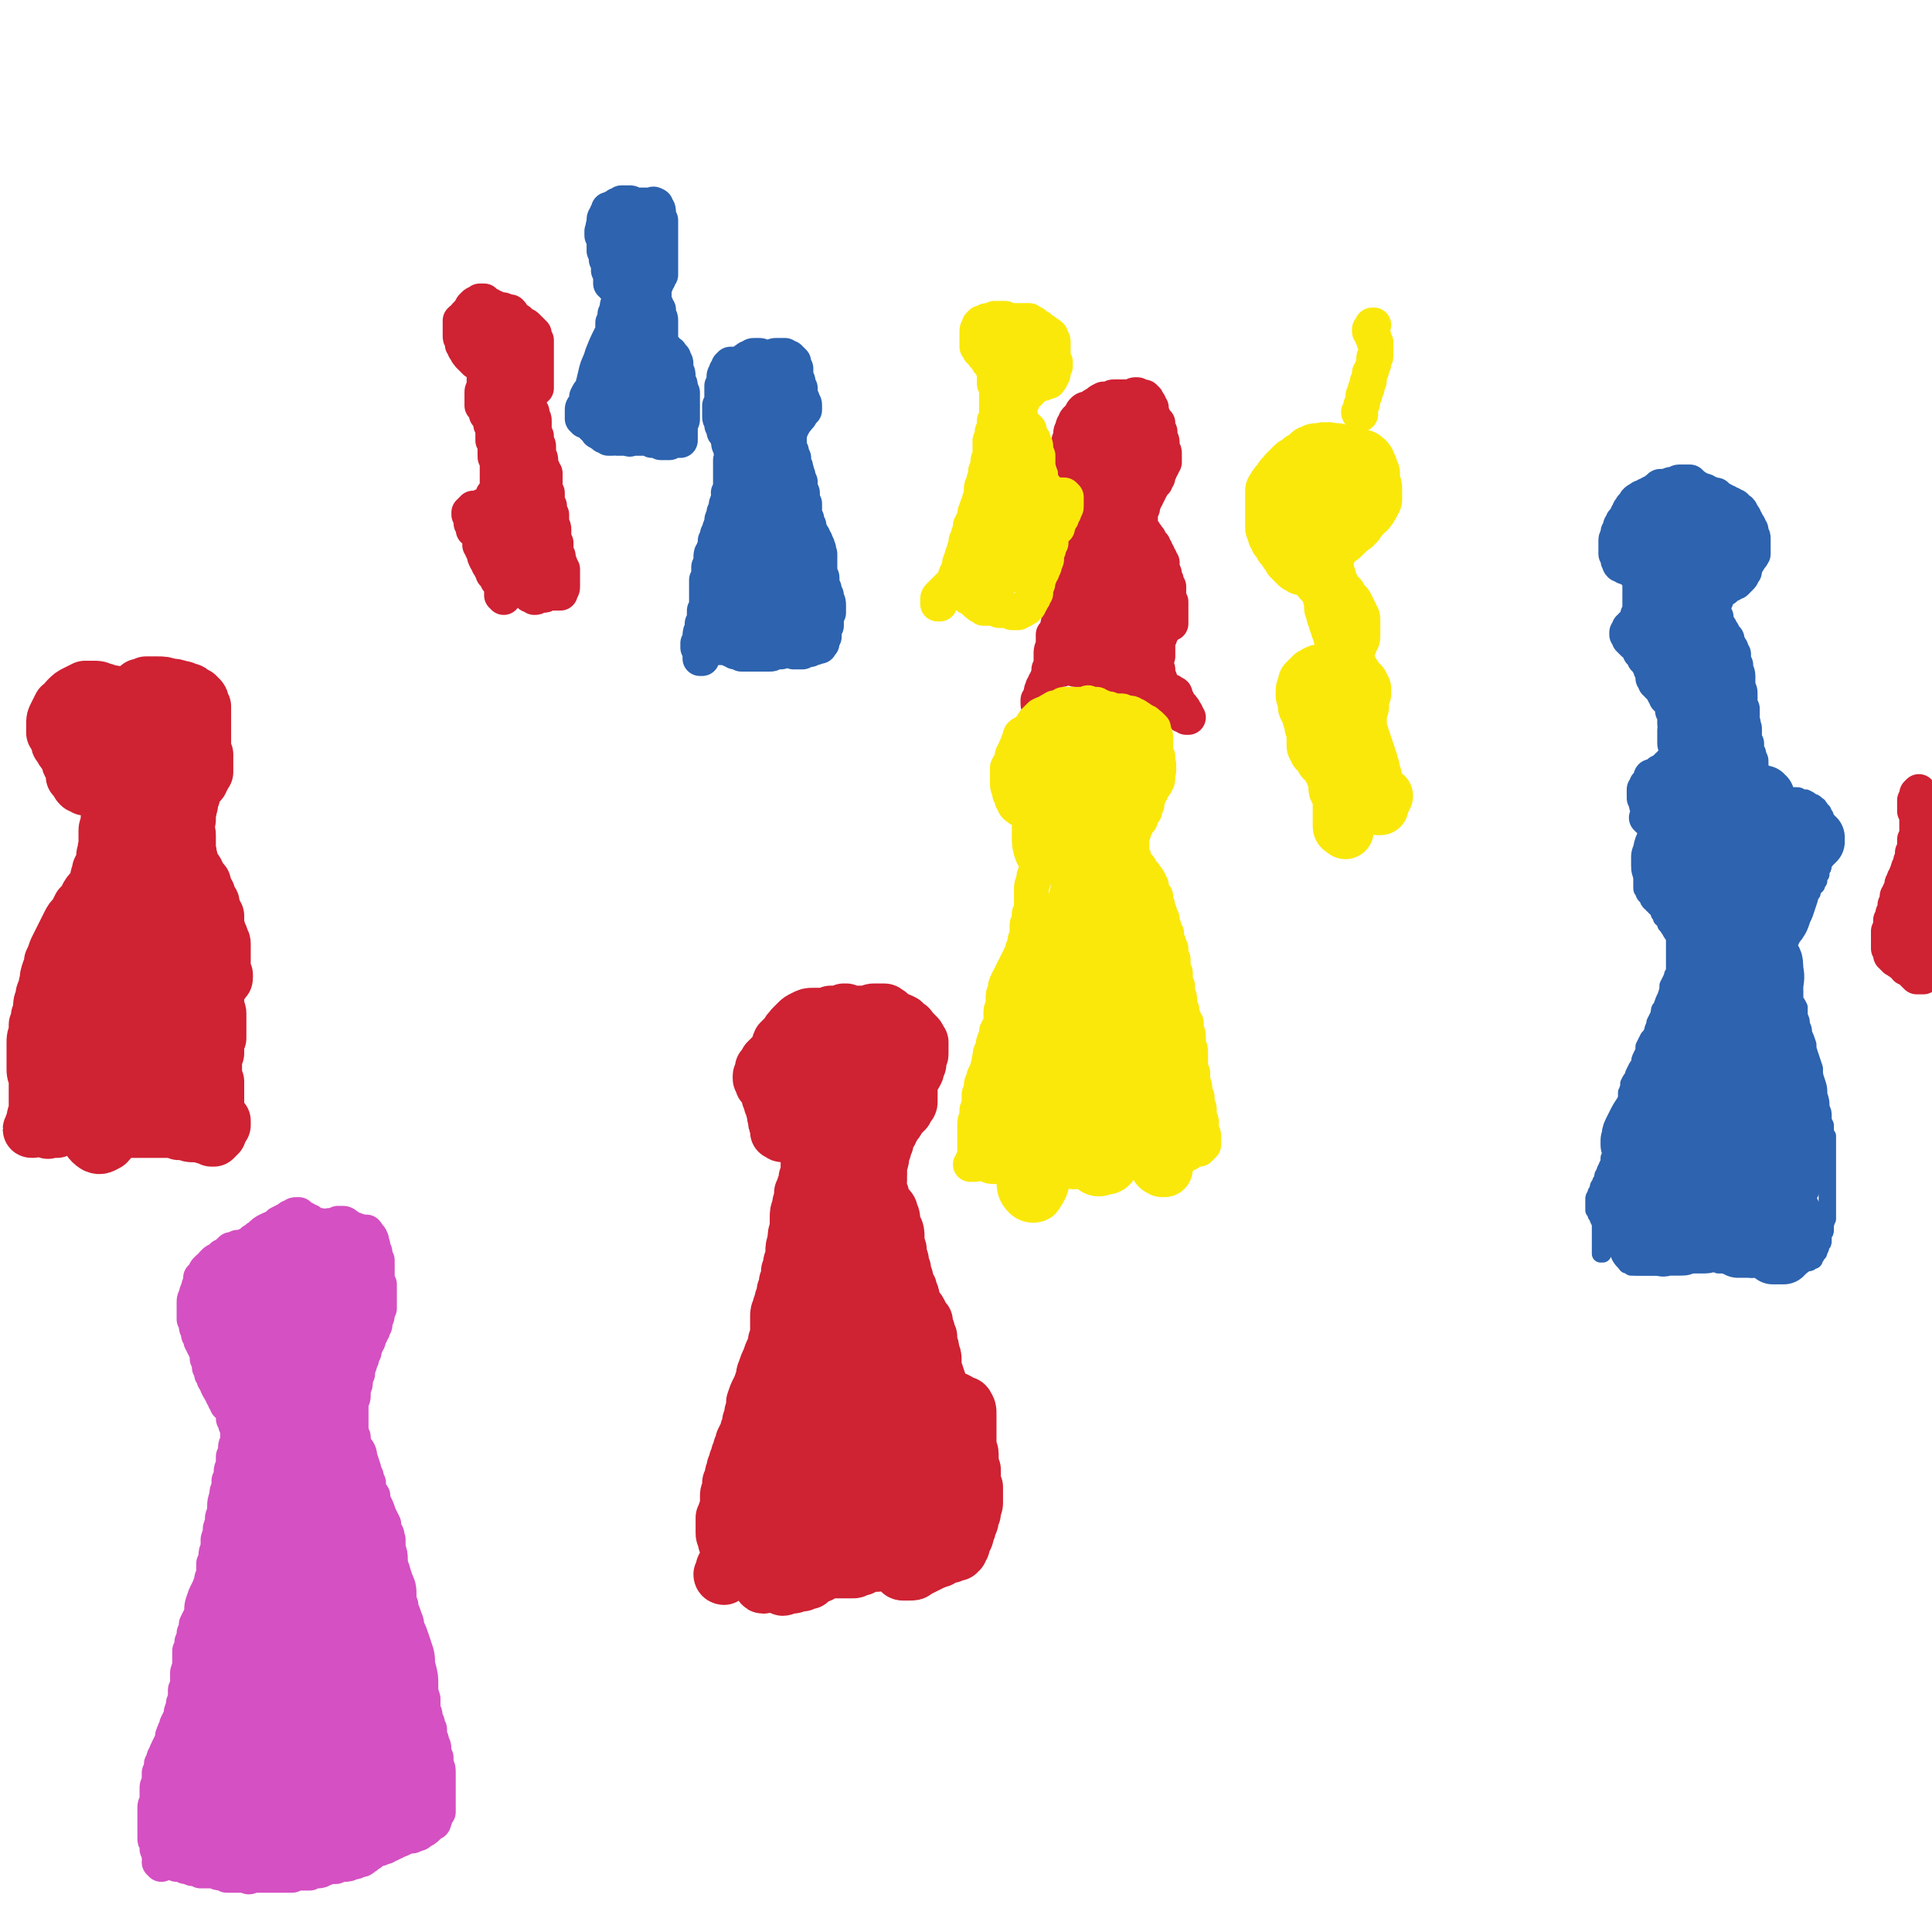 <svg viewBox='0 0 886 886' version='1.1' xmlns='http://www.w3.org/2000/svg' xmlns:xlink='http://www.w3.org/1999/xlink'><g fill='none' stroke='#2D63AF' stroke-width='8' stroke-linecap='round' stroke-linejoin='round'><path d='M735,573c0,0 -1,-1 -1,-1 0,0 1,0 1,0 0,1 0,1 0,2 0,0 0,0 0,0 0,0 0,0 0,1 0,0 0,0 -1,0 0,0 0,0 0,-1 0,-1 0,-1 0,-2 0,-2 0,-2 0,-3 0,-2 0,-2 0,-4 0,-1 0,-1 0,-3 0,-1 0,-1 -1,-3 0,-1 0,-1 -1,-2 0,-1 0,-1 -1,-2 0,-1 0,-1 0,-2 0,-1 0,-1 0,-2 0,-1 0,-1 0,-1 0,-1 0,-1 1,-2 0,0 0,0 0,-1 1,-1 1,-1 1,-2 0,-1 0,-1 1,-2 0,-1 0,-1 1,-2 0,-2 0,-2 1,-3 0,-2 1,-2 1,-3 1,-2 1,-2 1,-4 1,-1 0,-1 1,-2 0,-2 0,-2 1,-3 0,-2 0,-2 1,-4 0,-1 1,-1 1,-3 1,-1 1,-1 1,-3 1,-1 1,-1 1,-3 1,-1 1,-1 1,-2 0,-2 0,-2 0,-3 0,-1 0,-1 1,-2 0,-1 0,-1 0,-2 0,-2 0,-2 0,-3 1,-1 0,-1 1,-2 0,-1 0,-1 0,-2 1,-2 1,-2 2,-3 0,-1 0,-1 1,-3 1,-2 1,-2 2,-3 0,-2 0,-2 1,-4 1,-2 1,-2 1,-4 1,-2 1,-2 2,-4 1,-1 1,-1 2,-3 0,-2 1,-2 1,-4 1,-2 1,-2 2,-4 0,-2 0,-2 1,-3 1,-3 1,-3 2,-5 1,-3 1,-3 1,-5 1,-2 1,-2 2,-4 0,-1 0,-1 1,-2 0,-1 0,-1 0,-3 0,-1 0,-1 0,-2 0,-1 0,-1 0,-2 0,-1 0,-1 0,-1 0,-1 0,-1 0,-1 0,-1 0,-1 0,-1 0,-1 0,-1 0,-1 0,-1 0,-1 0,-1 0,-1 0,-1 0,-2 0,-1 0,-1 0,-1 0,-1 0,-1 0,-2 -1,-1 -1,-1 -1,-1 0,-1 0,-1 -1,-2 0,0 0,0 -1,-1 0,-1 0,-1 -1,-1 0,-1 0,-1 -1,-2 0,-1 0,0 -1,-1 0,-1 0,-1 -1,-2 0,-1 0,-1 -1,-2 0,-1 0,0 -1,-1 0,-1 0,-1 -1,-1 0,-1 -1,-1 -1,-1 -1,-1 -1,-1 -1,-2 -1,-1 -1,-1 -1,-1 -1,-1 -1,-1 -1,-2 -1,-1 -1,-1 -1,-2 0,-1 0,-1 0,-3 0,-1 0,-1 0,-2 0,-1 0,-1 0,-2 0,-2 0,-2 0,-3 0,-1 0,-1 0,-3 0,-1 0,-1 0,-2 0,-1 0,-1 0,-2 1,-2 1,-2 1,-3 0,-1 0,-1 0,-2 1,-2 1,-2 1,-3 1,-2 1,-2 2,-3 0,-2 0,-2 1,-3 0,-1 0,-1 0,-2 1,-1 1,-1 1,-2 0,-1 0,-1 1,-1 0,-1 0,-1 1,-2 0,0 0,0 1,-1 0,0 0,0 1,-1 1,-1 1,-1 2,-1 0,-1 0,-1 1,-2 1,0 1,0 2,-1 1,-1 1,-1 2,-1 2,-1 2,-1 3,-1 1,-1 1,-1 2,-1 2,-1 2,-1 3,-1 1,0 1,0 3,-1 1,0 1,0 2,0 1,0 1,0 2,0 1,0 1,-1 2,0 1,0 1,0 3,0 1,0 1,1 2,1 2,1 2,1 3,1 2,1 2,1 3,1 2,1 2,1 4,1 1,1 1,1 3,1 1,0 1,0 3,0 0,0 0,0 1,0 1,0 1,0 2,0 1,1 1,1 1,1 1,0 1,0 2,0 1,0 1,0 2,0 2,0 2,0 3,0 1,0 1,0 2,1 1,0 1,0 3,0 1,0 1,0 2,1 1,0 1,0 2,0 2,1 2,1 3,2 1,0 1,0 2,1 0,1 1,0 1,1 1,1 1,1 1,2 1,0 1,0 1,1 1,1 1,1 1,2 0,1 0,1 1,2 0,1 0,1 0,3 0,1 0,1 0,2 0,1 0,1 0,2 0,1 0,1 0,2 0,1 0,1 0,2 0,1 0,1 0,2 0,1 0,1 -1,2 0,1 0,1 0,2 0,1 0,1 -1,2 0,1 0,1 0,1 0,1 0,1 -1,2 0,1 0,1 0,2 0,0 0,0 -1,1 0,1 0,1 0,2 0,0 0,0 -1,1 0,0 0,0 0,1 -1,1 -1,1 -1,1 -1,1 -1,1 -1,2 0,1 0,0 -1,1 0,1 0,1 -1,2 0,1 0,1 -1,1 0,1 0,1 -1,2 0,1 0,1 -1,2 0,1 0,1 -1,2 -1,1 -1,1 -1,2 -1,1 -1,0 -1,1 -1,1 -1,1 -1,2 -1,1 -1,1 -1,2 0,1 0,1 -1,2 0,1 0,1 0,2 0,1 0,1 0,2 0,1 0,1 0,3 0,1 0,1 0,2 0,1 0,1 0,2 0,2 -1,2 0,3 0,1 0,1 0,2 0,1 0,1 0,2 0,1 0,1 0,2 1,1 1,1 1,2 0,1 0,1 1,3 0,1 0,1 1,2 0,2 0,2 0,4 1,1 1,1 2,3 0,2 0,2 0,4 1,2 1,2 1,4 1,2 1,2 1,4 1,2 1,2 2,5 0,2 0,2 1,5 1,3 1,3 2,6 0,3 0,3 1,6 1,3 1,3 1,6 1,3 1,3 1,6 1,2 1,2 1,4 0,2 0,2 1,4 0,1 0,1 0,3 0,1 0,1 1,2 0,2 0,2 0,3 0,1 0,1 0,2 0,1 0,1 0,2 0,1 0,1 0,2 0,1 0,1 0,2 0,1 0,1 0,3 0,1 0,1 0,2 0,1 0,1 0,2 0,2 0,2 0,3 0,1 0,1 0,2 0,1 0,1 0,2 0,1 0,1 0,3 0,1 0,1 0,2 0,1 0,1 0,2 0,1 0,1 0,2 0,1 0,1 0,2 0,1 0,1 0,2 -1,1 0,1 -1,2 0,1 0,1 0,2 0,0 0,0 0,1 0,1 0,1 -1,2 0,2 0,2 0,3 0,1 0,1 -1,2 0,1 0,1 -1,3 0,1 0,0 -1,1 0,1 0,1 -1,2 0,1 0,1 -1,1 -1,1 -1,1 -2,1 0,0 0,0 -1,0 -1,1 -1,1 -1,1 -1,0 -1,0 -2,0 -1,0 -1,0 -2,0 -2,1 -2,1 -3,1 -1,0 -1,0 -3,0 -2,0 -2,0 -5,1 -2,0 -2,0 -5,0 -2,0 -2,0 -4,0 -2,-1 -2,-1 -4,-1 -2,0 -2,0 -4,0 -2,0 -2,0 -4,-1 -2,0 -2,0 -3,0 -2,-1 -2,-1 -4,-1 -2,0 -2,0 -4,0 -2,0 -2,0 -4,0 -2,0 -2,0 -4,0 -1,0 -1,0 -3,1 -1,0 -1,0 -3,0 -2,1 -2,1 -4,1 -1,0 -1,0 -3,0 -1,0 -1,0 -2,0 -1,0 -1,0 -3,0 -1,0 -1,0 -2,0 -1,0 -1,0 -2,0 -1,0 -1,0 -2,0 -1,-1 -1,-1 -2,-1 -1,-1 0,-2 -1,-3 -1,-1 -1,0 -2,-1 0,-1 0,-1 -1,-2 0,-2 -1,-2 -1,-3 -1,-1 -1,-1 -1,-2 -1,-1 -1,-1 -2,-2 0,-1 0,-1 -1,-2 0,-1 0,-1 -1,-1 -1,-1 -1,-1 -1,0 -1,0 -1,1 -1,1 0,1 0,1 0,1 '/></g>
<g fill='none' stroke='#2D63AF' stroke-width='26' stroke-linecap='round' stroke-linejoin='round'><path d='M749,557c0,0 -1,-1 -1,-1 0,1 0,2 1,2 0,1 1,1 1,0 2,-1 1,-1 2,-3 1,-1 2,-1 2,-3 1,-2 1,-2 1,-4 0,-2 0,-2 0,-3 0,-2 0,-2 0,-4 -1,-1 -1,-1 -2,-2 -1,-1 -1,-2 -2,-3 0,-1 0,-1 -1,-2 -1,0 -1,0 -1,0 -1,0 -1,1 -2,2 -1,2 -1,2 -2,4 0,3 0,3 0,6 0,3 0,4 0,7 1,2 1,2 2,4 0,2 0,2 1,3 1,1 2,1 3,2 1,0 1,0 1,0 1,0 2,0 2,-1 1,-1 1,-1 2,-2 0,-2 0,-2 1,-4 1,-2 1,-2 2,-5 0,-3 1,-3 1,-6 0,-3 0,-3 -1,-6 0,-2 0,-2 -1,-4 -1,-1 -2,0 -3,-1 0,0 -1,0 -1,0 -1,2 -1,2 -2,3 -1,2 0,2 -1,4 -1,2 -1,2 -1,4 -1,2 -1,2 -1,4 0,1 0,1 0,3 -1,1 -1,1 -1,3 0,2 0,2 0,3 0,1 0,1 0,1 0,0 0,0 0,0 1,0 1,0 1,-1 1,-1 1,-1 2,-3 1,-2 1,-2 1,-5 1,-2 1,-2 2,-5 1,-3 1,-3 2,-6 1,-3 1,-3 2,-6 0,-3 1,-3 1,-6 1,-3 1,-3 1,-5 1,-1 1,-1 1,-3 0,0 0,0 0,-1 0,-1 0,-1 0,-2 0,-1 0,-1 0,-2 1,-1 1,-1 1,-2 1,-1 1,-1 1,-2 0,0 0,0 1,-1 0,0 0,0 0,-1 0,0 0,0 0,0 0,-1 0,-1 0,-1 0,-1 0,-1 0,-1 0,-1 0,-1 -1,-1 0,0 0,0 0,-1 -1,0 -1,0 -1,0 -1,0 -1,0 -2,0 0,0 0,0 -1,1 -1,0 -1,0 -2,1 -1,1 -1,1 -2,2 -1,2 -1,2 -2,3 -2,3 -2,3 -3,5 -1,2 -1,2 -2,4 -1,2 0,2 -1,4 0,1 0,1 0,2 0,0 0,0 0,0 1,0 1,0 1,0 1,-1 1,-1 2,-2 0,-1 1,-1 1,-2 1,-2 1,-2 1,-3 1,-1 1,-1 2,-3 0,-1 0,-1 1,-2 1,-2 0,-2 1,-3 1,-2 1,-2 2,-4 0,-1 0,-1 1,-3 1,-2 1,-2 2,-4 1,-2 1,-2 2,-3 1,-2 0,-2 1,-3 1,-1 1,-1 1,-3 1,-1 1,-1 2,-3 1,-1 1,-1 1,-2 1,-2 1,-2 2,-3 0,-1 1,-1 1,-3 1,-1 0,-1 1,-2 0,-2 0,-2 1,-3 1,-1 1,-1 1,-2 1,-1 1,-1 1,-3 0,-1 0,-1 1,-2 0,-1 0,-1 1,-2 0,-1 0,-1 0,-2 0,-2 0,-2 1,-3 0,-1 0,-1 0,-2 0,-2 0,-2 0,-3 1,-2 1,-2 2,-3 0,-2 0,-2 1,-4 0,-1 0,-1 1,-3 0,0 0,0 0,-1 1,-1 1,-1 1,-1 0,-1 0,-1 0,-1 0,0 0,0 0,-1 0,0 0,0 0,0 0,-1 0,-1 0,-2 0,-1 0,-1 1,-2 0,-1 0,-1 0,-2 1,-1 1,-1 1,-2 0,0 0,0 -1,-1 0,0 0,0 -1,-1 0,0 0,0 -1,-1 -1,0 -1,0 -1,-1 -1,-1 -1,-1 -1,-1 0,-1 0,-1 -1,-2 0,-1 0,-1 -1,-1 0,0 0,0 -1,-1 -1,0 -1,0 -1,0 -1,-1 -1,-1 -1,-1 -1,0 -1,0 -1,-1 -1,-1 0,-1 -1,-1 0,-1 0,-1 -1,-2 0,-1 0,-1 0,-1 -1,-1 -1,-1 -1,-2 -1,-1 -1,-1 -1,-2 0,-1 0,-1 0,-2 0,-1 0,-1 -1,-2 0,-1 0,-1 0,-1 -1,-1 -1,-1 -1,-2 0,0 0,0 -1,-1 0,0 0,0 -1,-1 0,-1 0,-1 0,-1 -1,-1 -1,-1 -1,-2 -1,0 -1,0 -1,-1 -1,-1 -1,-1 -1,-2 -1,0 -1,0 -1,-1 -1,0 -1,0 -1,-1 0,-1 0,-1 0,-2 0,-1 0,-1 0,-2 1,-1 1,-1 1,-2 0,0 0,0 0,-1 0,-1 0,-1 1,-1 0,-1 0,-1 0,-2 0,0 0,0 1,-1 0,-1 0,-1 0,-1 0,-1 0,-1 1,-2 0,-1 0,-1 0,-2 1,0 1,0 1,-1 0,-1 0,-1 1,-1 0,-1 0,-1 0,-2 1,-1 1,-1 1,-1 0,-1 0,-1 1,-2 0,0 0,0 0,-1 1,0 1,0 1,-1 1,-1 1,-1 1,-1 1,-1 1,-1 2,-2 0,0 0,0 1,-1 1,0 1,-1 2,-1 1,-1 1,-1 1,-1 1,0 1,0 2,-1 1,0 1,0 2,0 0,-1 0,-1 1,-1 0,0 0,0 1,0 0,0 0,0 1,0 0,1 0,1 0,1 1,0 1,0 1,1 1,0 1,0 1,0 1,1 1,1 1,1 1,1 1,1 1,1 1,1 1,1 2,1 0,0 0,0 1,1 1,0 1,0 2,0 1,1 1,1 1,1 1,0 1,0 2,1 1,0 1,0 2,0 1,1 1,1 2,1 1,1 2,1 3,1 1,1 1,1 2,1 1,0 1,0 2,0 1,1 1,1 2,1 1,0 1,1 2,1 0,0 0,1 0,1 1,0 1,0 1,0 1,0 1,0 2,1 1,0 1,0 1,0 1,0 1,0 2,0 1,1 1,1 2,1 1,0 0,0 1,0 1,0 1,0 1,0 1,0 1,0 2,0 0,0 0,0 1,0 1,0 1,1 1,1 0,0 0,0 1,0 0,0 0,0 1,0 0,0 0,0 0,0 0,0 0,0 1,0 0,1 0,1 0,1 1,0 1,0 1,0 0,0 0,0 1,0 0,1 0,1 0,1 1,0 1,0 1,0 1,0 1,0 1,0 0,1 0,1 0,1 1,0 1,0 1,0 0,1 0,1 0,1 0,0 0,0 0,0 0,0 0,0 0,1 0,0 0,0 -1,1 -1,0 -1,0 -1,1 -1,0 -1,0 -2,1 -1,0 -1,1 -1,1 -1,1 -1,1 -2,2 -1,0 -1,0 -1,1 -1,1 -1,1 -1,1 -1,1 -1,1 -1,2 -1,1 -1,1 -1,2 0,0 0,0 -1,1 0,1 0,1 0,2 0,0 0,0 0,1 -1,1 -1,1 -1,2 0,0 0,0 0,1 0,1 0,1 0,2 0,1 0,1 -1,2 0,1 0,1 0,3 0,1 0,1 -1,3 -1,1 0,1 -1,3 -1,2 -1,2 -2,3 0,2 0,2 -1,3 0,1 0,1 -1,2 0,0 0,0 0,1 0,0 0,0 -1,1 0,0 0,0 0,0 1,0 1,0 1,-1 1,-1 1,-1 1,-2 2,-2 2,-2 3,-4 1,-3 1,-3 2,-5 1,-3 1,-3 2,-6 0,-2 0,-2 1,-5 0,-2 0,-2 -1,-3 -1,-2 -1,-2 -2,-2 -4,0 -5,0 -8,2 -4,2 -4,3 -7,7 -5,5 -4,5 -8,11 -3,7 -3,7 -6,14 -2,7 -3,7 -4,13 -1,4 -1,4 -1,8 0,2 0,3 1,4 1,0 2,1 3,0 2,-1 2,-2 3,-4 3,-4 3,-4 5,-9 2,-4 2,-4 4,-9 2,-5 2,-5 2,-10 1,-4 1,-4 1,-9 0,-4 0,-4 0,-8 -1,-2 -1,-2 -2,-4 -1,-1 -1,-1 -2,-1 -1,0 -2,0 -2,1 -1,1 -1,1 -2,2 -1,2 -1,2 -2,4 0,2 -1,2 -1,5 -1,3 -1,3 -1,6 0,3 -1,3 -1,7 0,1 -1,2 0,3 0,1 0,1 0,1 1,0 1,0 1,-1 1,-2 1,-2 2,-4 1,-3 1,-3 1,-6 1,-3 1,-3 0,-6 0,-3 0,-3 -2,-6 -1,-3 -1,-3 -3,-6 -2,-2 -1,-2 -4,-4 -1,-2 -1,-1 -3,-2 -2,0 -2,-1 -4,0 -1,1 -1,1 -1,2 -1,2 -1,2 -1,4 1,2 1,2 1,4 1,2 1,2 3,3 1,2 1,2 2,2 1,1 1,1 2,0 1,0 1,0 2,-1 0,-1 0,-2 0,-3 0,-2 1,-2 0,-4 0,-1 -1,-1 -2,-3 -1,-2 -1,-2 -2,-3 -1,-2 -1,-2 -3,-4 -1,-1 -1,-1 -1,-2 -1,-1 -1,-1 -1,-2 0,-1 0,-1 0,-3 0,-1 0,-1 0,-2 0,-2 0,-2 1,-3 0,-2 0,-2 0,-3 0,-2 0,-2 0,-3 0,-1 0,-1 0,-2 0,-1 0,-1 0,-2 0,-1 0,-1 0,-1 0,-1 0,-1 0,-1 0,0 0,0 0,-1 0,0 0,0 0,0 1,0 0,0 1,0 0,-1 0,-1 0,-1 0,0 0,0 1,0 0,0 0,0 0,0 1,-1 1,-1 1,-1 1,0 1,0 1,0 0,-1 0,-1 1,-1 0,-1 0,-1 0,-1 1,0 1,0 1,-1 0,0 0,0 0,0 1,-1 1,-1 1,-1 1,0 1,0 1,-1 1,0 1,0 1,-1 1,0 1,0 1,-1 1,0 1,0 1,0 0,0 0,0 0,-1 0,0 0,0 0,0 0,0 0,0 0,0 1,0 1,0 1,0 0,0 0,0 0,0 0,0 0,0 1,0 0,0 0,0 0,0 0,0 0,0 0,0 0,0 0,0 0,0 0,0 0,0 0,0 1,0 1,0 1,0 0,0 0,0 0,0 1,0 1,0 2,1 0,0 0,0 1,0 0,0 0,0 0,1 1,0 1,0 1,0 0,1 0,1 0,1 1,1 1,1 1,1 0,0 0,0 1,0 0,1 0,1 1,1 0,0 0,0 1,0 0,0 0,0 0,0 1,0 1,1 1,1 0,0 0,0 1,0 0,0 0,0 0,0 0,0 0,0 1,0 0,0 0,0 0,0 0,0 0,0 1,0 0,0 0,0 0,0 0,0 0,0 1,0 0,1 0,1 0,1 1,0 1,0 1,0 1,0 1,0 1,0 1,1 0,1 1,1 1,0 1,0 1,0 0,0 0,1 1,1 0,0 0,0 0,0 0,1 0,1 0,1 1,0 1,0 1,0 0,1 0,1 0,1 0,0 0,0 0,0 1,0 1,0 1,1 0,0 0,0 0,0 0,0 1,0 1,0 0,0 0,0 0,0 0,0 0,0 0,0 -1,0 -1,0 -1,0 0,0 -1,0 -1,0 -1,0 -1,0 -2,0 0,-1 0,-1 0,-1 -1,-1 -1,-1 -1,-2 -1,0 -1,0 -1,-1 0,-1 0,-1 0,-1 0,-1 0,-1 0,-1 0,-1 0,-1 0,-1 0,0 0,0 0,-1 0,0 0,0 0,0 0,0 0,0 1,0 0,0 0,0 0,0 0,0 1,0 1,0 0,0 0,0 0,0 0,0 0,0 0,0 0,0 -1,0 -1,-1 0,0 -1,0 -1,0 -1,0 -1,0 -1,0 -1,-1 -1,-1 -1,-1 -1,0 -1,0 -2,0 0,0 0,0 -1,0 0,0 0,0 -1,0 0,0 0,0 0,0 0,0 0,0 -1,0 0,1 0,1 0,1 0,0 0,0 0,0 -1,0 -1,0 -1,0 0,0 0,0 -1,0 0,1 0,1 -1,1 0,0 0,0 -1,1 0,0 0,1 -1,1 0,1 0,1 -1,2 0,1 0,1 -1,2 0,1 0,1 0,2 -1,1 -1,1 -1,3 0,1 0,1 0,2 0,2 0,2 0,3 1,1 0,1 1,3 0,1 0,1 1,2 1,1 1,1 2,2 0,1 0,1 1,2 0,1 1,1 1,1 1,1 1,1 2,1 1,0 1,1 1,0 1,0 1,0 1,-1 0,-1 0,-1 0,-2 -1,-1 -1,-1 -2,-1 -2,-1 -2,-1 -4,-1 -3,0 -3,0 -5,1 -2,2 -2,2 -4,4 -1,3 -1,4 -2,7 -1,4 -1,4 0,8 0,4 0,4 1,7 1,3 1,3 3,5 1,1 2,1 3,1 2,1 2,1 4,0 1,0 1,0 2,-2 1,-1 1,-1 2,-2 0,-1 0,-2 0,-3 0,-1 -1,-1 -1,-3 -1,0 -1,-1 -2,-1 0,0 -1,1 -1,1 -1,2 -1,3 -1,5 -1,6 -1,6 -2,11 -1,8 -1,8 -2,15 0,8 -1,8 -1,16 -1,5 -1,5 -1,11 0,3 1,3 2,5 1,1 2,2 3,1 2,0 3,0 4,-2 2,-2 2,-3 3,-5 2,-4 2,-4 3,-9 1,-5 1,-5 2,-10 1,-6 1,-6 1,-11 0,-4 0,-4 0,-7 0,-2 0,-3 0,-3 -1,0 -2,1 -2,2 -1,3 -1,3 -2,7 -1,6 -1,6 -2,13 -1,8 -1,8 -2,16 -1,7 -1,7 -1,14 0,4 -1,4 -1,9 0,2 0,3 1,4 0,1 1,1 2,1 1,-2 1,-2 2,-5 2,-4 2,-4 4,-9 1,-4 1,-4 2,-7 2,-5 2,-5 3,-9 1,-5 1,-5 2,-10 0,-4 1,-4 0,-8 0,-2 0,-5 -1,-5 -2,1 -3,4 -4,8 -3,5 -2,5 -4,12 -1,6 -1,6 -2,13 0,7 0,7 0,13 0,5 0,5 1,9 0,4 0,4 1,7 1,2 1,2 1,4 0,1 0,1 1,1 0,1 0,1 0,1 0,-1 0,-1 1,-2 0,-3 0,-3 0,-5 1,-4 1,-4 2,-9 1,-5 0,-5 1,-9 0,-5 0,-5 1,-9 0,-3 0,-4 -1,-6 0,0 0,0 -1,1 -1,2 -1,2 -1,5 -1,6 -1,6 -1,11 0,7 0,7 0,14 0,7 0,7 0,13 1,6 1,6 2,11 0,2 1,2 1,4 0,1 0,1 1,3 0,1 0,1 1,1 0,1 0,1 0,0 1,-1 1,-1 1,-3 0,-3 0,-3 0,-6 1,-4 1,-4 1,-9 0,-4 0,-4 1,-8 0,-4 0,-4 0,-7 0,-3 0,-3 1,-5 0,0 0,0 0,-1 0,-1 0,-1 0,-1 0,0 0,0 0,0 0,0 0,0 0,0 0,0 0,0 0,-1 0,0 0,0 0,0 0,0 0,0 0,1 0,0 0,0 0,0 0,1 0,1 0,2 1,0 1,0 1,1 0,1 0,1 0,2 0,0 0,0 1,1 0,0 0,0 0,0 0,0 0,0 0,0 1,0 1,0 1,0 0,1 0,1 0,1 0,1 0,1 0,2 0,1 0,1 0,3 0,1 0,1 0,3 0,2 0,2 1,4 0,2 0,2 0,4 0,2 0,2 0,5 0,2 0,2 0,4 0,2 0,2 0,4 0,2 0,2 0,5 0,1 0,1 0,3 0,2 0,2 0,4 0,1 0,1 0,2 0,0 0,0 0,1 0,0 0,0 1,1 0,0 0,0 0,0 0,-1 0,-1 0,-1 0,-2 0,-2 0,-3 0,-1 0,-1 0,-3 0,-3 0,-3 0,-5 0,-4 0,-4 0,-7 0,-4 -1,-4 -1,-8 0,-4 0,-4 -1,-8 0,-3 -1,-3 -1,-7 -1,-3 -1,-3 -1,-6 -1,-3 -1,-3 -1,-6 0,-2 0,-2 0,-5 0,-2 -1,-2 -1,-3 0,-1 0,-1 0,-2 0,-1 0,-1 0,-1 0,0 0,0 0,0 0,0 0,0 0,0 0,0 0,0 0,0 1,1 1,1 1,2 0,2 0,2 0,3 1,2 1,2 1,4 1,3 1,3 1,6 0,4 0,4 1,7 0,3 0,3 0,7 0,3 0,3 1,6 0,4 0,4 0,7 0,3 0,3 0,7 1,2 0,2 1,5 0,2 0,2 0,4 -1,2 0,2 -1,4 0,2 0,2 0,3 0,2 -1,2 -1,3 0,1 0,1 0,2 0,1 0,1 0,1 -1,1 -1,1 -1,2 0,0 0,0 1,1 0,1 0,1 0,1 0,1 0,1 1,2 0,0 0,0 1,1 0,1 0,1 0,1 1,1 1,1 1,2 1,0 1,0 1,1 0,1 0,1 1,1 0,1 0,1 0,1 0,1 0,1 0,1 0,1 0,1 0,1 -1,1 -1,1 -1,2 0,0 0,0 0,1 -1,1 -1,1 -1,1 0,1 0,1 -1,1 0,1 0,1 -1,1 0,1 0,1 0,1 0,1 0,1 -1,1 0,1 0,1 0,2 -1,0 0,0 -1,0 0,1 0,1 0,1 -1,0 -1,0 -1,1 0,0 0,0 -1,0 0,0 0,0 0,0 -1,0 -1,0 -2,0 -1,0 -1,0 -2,0 -1,-1 -1,-1 -1,-1 -1,-1 -1,-1 -1,-1 0,-1 0,-1 -1,-1 0,-1 0,-1 -1,-1 0,0 0,0 -1,0 0,0 0,0 -1,0 -1,0 -1,0 -1,0 -1,0 -1,0 -2,0 0,0 0,0 -1,1 -1,0 -1,0 -2,0 -1,0 -1,0 -1,0 -1,0 -1,0 -2,0 -1,0 -1,0 -1,0 -1,-1 -1,-1 -2,-1 0,0 0,0 -1,-1 0,0 0,0 -1,0 0,0 0,0 -1,0 -1,-1 -1,-1 -1,-1 -1,0 -1,0 -2,0 0,0 0,0 -1,0 -1,0 -1,0 -2,0 -1,0 -1,0 -2,0 -1,0 -1,1 -2,1 0,0 0,0 -1,0 -1,0 -1,0 -2,0 -1,0 -1,0 -2,0 -1,0 -1,0 -1,0 -1,0 -1,0 -2,0 -1,0 -1,0 -2,0 0,1 0,1 -1,1 -1,0 -1,0 -2,0 0,0 0,0 -1,0 -1,0 -1,0 -2,0 -1,0 -1,0 -2,0 -1,0 -1,1 -2,0 -1,0 -1,0 -1,0 -1,0 -1,0 -2,0 0,0 0,0 -1,0 -1,0 -1,0 -2,0 0,0 0,0 -1,0 -1,0 -1,0 -2,0 0,0 0,0 -1,0 0,0 0,0 -1,0 0,0 0,0 0,0 0,0 0,0 0,0 0,0 0,0 0,-1 1,0 0,0 1,-1 0,-1 0,-1 0,-2 1,-2 1,-2 2,-4 1,-2 1,-2 2,-4 2,-2 2,-3 3,-5 2,-2 2,-2 4,-4 1,-1 2,-1 3,-2 2,-2 2,-2 4,-4 1,-2 1,-2 3,-3 1,-2 1,-2 2,-4 2,-2 2,-2 3,-4 1,-3 1,-3 1,-6 1,-4 2,-4 2,-7 1,-4 1,-4 2,-8 1,-5 1,-5 2,-9 0,-4 0,-4 0,-8 0,-4 0,-4 0,-8 0,-3 0,-3 -1,-6 0,-2 0,-2 -1,-3 -1,-1 -1,-1 -2,-1 -2,1 -2,1 -3,3 -1,4 -1,4 -3,7 -2,7 -2,7 -3,13 -3,8 -3,8 -4,16 -3,10 -3,10 -4,20 -1,3 -1,3 0,5 0,1 1,2 2,2 1,0 2,1 3,0 2,-2 2,-2 4,-5 4,-4 4,-4 7,-9 3,-6 3,-6 6,-12 3,-7 3,-7 5,-14 2,-7 2,-7 3,-14 1,-6 1,-6 0,-11 0,-3 0,-5 -2,-6 -1,0 -2,1 -3,2 -3,5 -3,5 -4,11 -2,9 -2,9 -4,19 -2,13 -2,13 -3,25 0,11 -1,11 -1,22 0,7 0,7 1,13 1,2 3,4 5,3 2,0 3,-2 5,-5 4,-6 3,-6 6,-13 3,-8 3,-8 5,-16 2,-8 3,-8 4,-16 1,-8 1,-8 1,-15 0,-5 0,-5 -2,-9 0,-2 -1,-3 -3,-3 -2,1 -2,2 -3,5 -3,6 -3,6 -4,12 -2,9 -2,9 -3,18 -1,8 -1,8 -1,17 -1,6 -1,6 0,12 1,2 1,3 3,5 1,1 2,1 3,1 2,-1 2,-2 3,-4 2,-3 2,-3 4,-7 1,-5 1,-5 3,-11 1,-7 1,-7 2,-14 0,-7 1,-7 1,-13 0,-4 0,-5 -1,-7 0,-1 -2,1 -2,2 -2,5 -2,6 -3,11 -2,8 -2,8 -3,16 -1,8 -1,8 -2,15 0,5 -1,7 1,11 1,2 2,2 5,2 2,0 3,-1 5,-3 3,-2 3,-2 5,-5 3,-4 3,-4 5,-8 2,-4 2,-4 4,-8 1,-3 1,-4 1,-7 0,-1 -1,-3 -2,-2 -5,2 -5,3 -9,6 -4,5 -3,6 -7,11 -1,2 -1,2 -3,4 '/></g>
<g fill='none' stroke='#2D63AF' stroke-width='16' stroke-linecap='round' stroke-linejoin='round'><path d='M756,376c0,0 0,-1 -1,-1 0,0 1,1 1,1 0,-1 0,-1 0,-2 0,-1 0,-1 0,-1 0,-1 0,-1 0,-1 0,-1 0,-1 0,-2 0,-1 -1,0 -1,-1 0,-1 0,-1 0,-1 0,-1 0,-1 0,-1 0,0 0,0 0,-1 -1,0 -1,0 -1,0 0,-1 0,-1 0,-1 0,0 0,0 0,-1 0,0 0,0 0,-1 0,0 0,0 0,0 0,0 0,0 0,-1 0,0 0,0 0,0 1,-1 1,-1 1,-1 0,0 0,0 0,-1 1,0 1,0 1,-1 0,0 0,0 1,-1 0,0 0,0 0,0 0,0 0,0 0,0 0,0 0,0 0,0 0,-1 0,-1 0,-1 0,0 0,0 0,0 0,0 0,0 0,0 0,-1 0,-1 1,-1 0,0 0,0 1,0 0,0 0,0 1,0 1,-1 1,-1 1,-2 1,0 1,0 2,-1 0,0 0,0 1,-1 0,0 0,0 1,-1 1,0 0,0 1,-1 0,0 0,0 1,0 0,-1 0,-1 0,-1 1,-1 0,-1 1,-1 0,-1 0,-1 1,-1 0,-1 0,-1 0,-2 0,0 0,0 0,-1 0,-1 0,-1 0,-2 0,0 -1,0 -1,-1 0,-1 0,-1 0,-1 0,-1 0,-1 0,-2 0,-1 0,-1 0,-1 0,-1 0,-1 0,-2 1,0 1,0 1,-1 0,0 0,0 0,-1 0,0 0,0 0,0 0,0 -1,0 -1,-1 0,0 0,0 0,-1 0,0 0,0 0,-1 0,-1 0,-1 0,-2 0,0 0,0 0,-1 0,0 0,0 -1,-1 0,-1 0,-1 0,-1 0,-1 0,-1 0,-1 0,-1 0,-1 0,-1 0,-1 0,-1 -1,-1 0,0 0,0 0,-1 -1,0 -1,0 -1,0 0,-1 0,-1 -1,-1 0,-1 0,-1 -1,-2 0,-1 0,-1 -1,-2 0,0 0,0 -1,-1 0,0 0,0 -1,-1 0,0 0,-1 -1,-1 0,-1 0,-1 -1,-2 0,-1 0,-1 0,-2 -1,-1 0,-1 -1,-2 0,-1 0,-1 0,-2 -1,0 -1,0 -1,-1 -1,-1 -1,-1 -1,-1 0,-1 0,-1 -1,-1 0,-1 0,-1 0,-2 -1,0 -1,0 -2,-1 0,-1 0,-1 0,-1 0,-1 0,-1 -1,-2 0,0 0,0 -1,-1 0,0 0,0 -1,0 0,-1 0,-1 0,-1 -1,0 -1,0 -1,0 0,-1 0,-1 0,-1 -1,0 -1,0 -1,0 0,-1 0,-1 0,-1 0,0 0,0 0,0 0,0 0,0 0,-1 -1,0 -1,0 -1,0 0,0 0,0 0,0 0,-1 0,-1 0,-1 0,0 0,0 1,-1 0,0 0,0 0,-1 1,0 1,0 1,-1 1,-1 1,-1 1,-1 1,-1 1,-1 2,-2 0,-1 0,-1 0,-2 0,0 0,0 1,-1 0,0 0,0 0,-1 0,-1 0,-1 0,-1 0,-1 0,-1 0,-1 0,-1 0,-1 0,-1 0,-1 0,-1 0,-1 0,-1 0,-1 0,-1 0,-1 0,-1 0,-1 0,-1 0,-1 0,-2 0,0 0,0 0,-1 0,0 0,0 0,-1 0,0 0,0 0,-1 0,-1 0,-1 0,-1 0,-1 0,-1 0,-1 0,-1 0,-1 0,-2 -1,0 -1,0 -1,-1 0,-1 0,-1 -1,-1 0,-1 0,-1 0,-1 -1,0 -1,0 -1,-1 -1,0 -1,0 -1,0 -1,0 -1,0 -1,-1 0,0 0,0 -1,0 0,0 0,0 0,0 -1,0 -1,0 -1,0 -1,-1 -1,0 -1,-1 -1,0 -1,0 -1,0 -1,-1 0,-1 -1,-2 0,-1 0,-1 0,-2 -1,0 0,0 -1,-1 0,-1 0,-1 0,-2 0,-1 0,-1 0,-2 0,-1 0,-1 0,-2 0,-1 0,-1 1,-2 0,-1 0,-1 0,-2 1,-1 1,-1 1,-2 0,-1 0,-1 1,-2 0,-1 0,-1 1,-1 0,-1 0,-1 1,-2 0,-1 0,-1 1,-2 0,-1 0,-1 1,-2 0,0 0,-1 1,-1 1,-1 1,-1 1,-2 1,-1 1,-1 2,-1 1,0 0,-1 1,-1 1,0 1,0 2,-1 1,0 1,0 2,-1 1,0 1,0 2,-1 1,-1 1,-1 2,-1 0,-1 0,-1 1,-1 1,0 1,0 1,0 1,0 1,0 2,0 1,-1 1,-1 3,-1 1,0 1,-1 2,-1 2,0 2,0 3,0 1,0 1,0 2,0 1,1 1,1 2,2 1,0 1,1 2,1 1,1 1,1 2,1 1,0 1,0 2,1 1,0 1,0 2,1 1,0 1,0 2,0 1,1 1,1 2,2 1,0 1,0 2,1 1,0 1,0 2,1 1,0 1,0 2,1 1,0 1,0 1,1 1,1 1,1 2,1 1,1 0,1 1,2 1,1 1,1 1,2 1,1 1,1 1,2 1,1 1,1 1,1 0,1 0,1 1,2 0,1 0,1 0,2 1,1 1,1 1,2 0,0 0,1 0,1 0,1 0,1 0,2 0,1 0,1 0,2 0,1 0,1 0,2 -1,2 -1,1 -2,3 0,0 0,0 -1,1 0,1 0,1 -1,2 0,1 0,1 0,2 -1,0 -1,0 -1,1 0,1 0,1 -1,2 0,0 0,0 -1,1 0,0 0,0 -1,1 -1,0 -1,0 -2,1 -1,0 -1,0 -2,1 -1,0 -1,0 -1,1 -1,0 -1,0 -1,0 -1,1 -1,1 -1,1 0,0 0,0 -1,1 0,0 0,0 0,0 -1,1 -1,1 -1,2 0,0 0,0 0,1 -1,1 -1,1 -1,1 0,1 0,1 0,2 0,0 0,0 0,1 0,0 0,0 0,1 0,1 0,1 0,1 0,1 0,1 0,1 0,1 0,1 1,1 0,1 0,1 0,2 0,0 0,0 0,1 1,1 1,1 1,1 1,1 1,1 1,2 1,1 0,1 1,1 0,1 0,1 1,2 0,0 0,0 1,1 0,1 0,1 0,2 1,0 0,0 1,1 0,1 1,1 1,2 0,1 0,1 1,2 0,1 0,1 0,2 0,1 0,1 1,3 0,1 0,1 0,2 0,1 1,1 1,3 0,1 0,1 0,2 0,2 0,2 0,3 1,2 1,2 1,3 0,2 0,2 0,4 0,2 0,2 1,3 0,2 0,2 0,3 0,1 0,1 0,3 1,1 0,1 1,3 0,1 0,1 0,3 0,1 0,1 0,2 0,1 0,1 1,2 0,1 0,1 0,2 0,2 0,2 1,3 0,1 0,1 0,2 0,1 0,0 1,1 0,1 0,1 0,2 0,1 0,1 0,2 0,1 0,1 0,2 0,1 0,1 0,1 0,1 0,1 0,1 0,0 0,0 0,0 -1,1 -1,1 -1,1 0,0 0,0 -1,0 -1,0 -1,0 -2,-1 -1,-1 -1,-1 -1,-2 -1,-2 -1,-2 -2,-5 -1,-3 -1,-3 -2,-6 -2,-3 -1,-3 -3,-7 -1,-2 -1,-3 -2,-5 -1,-2 -1,-2 -3,-3 -1,0 -1,0 -2,0 -1,0 -2,0 -2,1 -1,2 -1,2 -2,4 -1,2 -1,2 -1,4 0,3 0,3 0,6 0,2 0,2 0,5 0,3 0,3 0,6 0,2 0,2 0,4 0,1 0,1 1,2 0,1 0,1 0,1 0,0 0,0 0,0 1,-1 1,-1 1,-3 1,-3 1,-3 1,-5 1,-4 1,-4 1,-9 0,-5 1,-5 0,-10 0,-5 0,-6 -1,-11 -1,-4 -1,-4 -2,-7 -1,-3 -2,-3 -3,-4 -1,-1 -2,-1 -3,-1 -1,1 -1,2 -2,3 -1,3 -1,3 -1,6 -1,5 -1,5 -1,9 0,4 -1,4 0,9 0,3 1,3 2,6 0,2 1,2 2,4 0,2 0,2 1,2 1,1 2,1 3,0 1,-1 1,-1 1,-2 1,-3 2,-3 2,-5 1,-4 2,-4 2,-8 0,-5 0,-5 0,-10 0,-6 0,-6 -2,-12 -1,-5 -1,-6 -3,-11 -1,-5 -1,-5 -3,-9 -1,-2 -1,-3 -3,-5 -1,0 -1,-1 -2,0 -1,0 -1,1 -1,2 -1,3 0,3 -1,6 0,5 0,5 1,9 0,5 0,5 1,9 1,3 1,3 3,7 1,3 1,3 2,6 1,1 1,1 3,3 0,1 1,1 2,1 0,0 0,0 1,-1 0,-1 0,-1 1,-3 0,-3 0,-3 0,-6 0,-4 0,-4 0,-9 0,-7 1,-7 0,-14 -1,-9 -1,-9 -3,-18 -1,-7 -1,-7 -4,-14 -2,-5 -2,-5 -5,-8 -2,-3 -3,-3 -6,-3 -2,0 -3,0 -4,1 -1,2 -1,3 -1,5 -1,5 -1,5 -1,10 0,7 0,7 1,13 0,5 0,5 1,10 1,3 1,3 2,6 1,2 1,2 2,3 2,2 1,2 3,3 0,0 1,0 1,1 1,0 1,0 1,0 1,-1 1,-1 1,-2 0,-2 0,-2 0,-3 0,-3 0,-3 0,-6 0,-4 1,-4 0,-9 0,-5 0,-5 -1,-9 -1,-5 0,-6 -2,-10 -2,-6 -2,-6 -4,-11 -1,-1 -1,-1 -2,-2 -1,0 -1,1 -1,2 -1,3 -1,3 -1,7 0,5 0,5 0,10 0,6 0,6 0,11 0,5 0,5 1,9 0,3 0,3 1,6 0,1 0,1 1,2 1,0 1,0 1,0 1,-1 1,-1 2,-3 1,-2 1,-2 2,-5 2,-4 2,-4 2,-8 1,-5 1,-5 2,-10 0,-5 0,-5 0,-10 0,-4 0,-4 -1,-8 -1,-3 -1,-3 -3,-5 -2,-3 -2,-3 -5,-5 -1,0 -2,-1 -3,-1 -1,0 -2,0 -3,1 -1,2 0,2 -1,4 0,2 0,2 -1,4 0,1 0,1 0,3 0,0 0,0 0,1 0,0 0,0 0,0 0,-1 0,-1 0,-1 0,-2 0,-2 0,-4 0,-2 0,-2 0,-4 0,-3 0,-3 0,-5 0,-2 0,-3 0,-5 0,-2 -1,-2 -1,-3 0,-2 0,-2 -1,-3 0,0 0,0 0,0 0,0 0,-1 0,0 0,0 0,1 0,2 0,1 0,1 0,3 1,2 0,3 1,5 1,1 1,2 2,3 1,1 1,1 2,2 1,0 2,0 3,0 1,-1 1,-2 2,-3 1,-2 0,-2 1,-3 0,-2 0,-2 1,-4 1,-2 1,-2 1,-5 1,-2 1,-2 1,-4 0,-1 0,-2 -1,-2 -1,0 -2,0 -3,1 -1,2 -1,3 -2,5 -1,4 -1,4 -2,7 0,3 0,3 0,6 1,2 1,2 2,4 1,1 1,1 2,1 2,1 2,1 4,1 2,-1 2,-1 4,-2 2,-1 2,-1 4,-3 1,-1 1,-1 2,-3 1,-2 1,-2 1,-4 0,-1 0,-1 -1,-2 0,-1 0,-1 -1,-1 -1,-1 -1,-1 -2,-1 0,0 0,0 -1,0 0,0 0,0 0,-1 0,-1 -1,-1 0,-2 0,-1 1,-1 2,-2 0,-1 0,-1 1,-2 1,0 1,-1 1,0 0,1 0,1 0,3 -1,3 -1,3 -3,6 -1,4 -1,4 -2,8 -1,3 -1,3 -2,6 0,2 -1,3 0,4 0,1 1,1 2,2 2,0 2,0 4,0 2,-1 2,-1 4,-2 3,-1 3,-1 5,-3 2,-2 3,-2 4,-5 2,-2 2,-2 2,-5 1,-2 1,-2 1,-5 1,-3 1,-3 0,-5 0,-2 -1,-2 -2,-3 -1,-1 -1,-1 -2,0 -2,1 -2,2 -3,4 -2,4 -2,4 -3,8 -1,4 -1,4 -1,9 -1,4 -1,4 -1,7 1,2 1,3 2,4 1,1 2,2 3,2 1,0 2,0 3,-1 1,-1 1,-1 2,-2 1,-2 1,-2 2,-4 1,-3 1,-3 1,-5 0,-2 0,-2 0,-4 0,-2 0,-2 -1,-4 0,0 0,-1 -1,-1 0,0 0,0 -1,0 0,1 0,1 -1,2 0,1 0,1 -1,2 0,1 0,1 1,2 0,1 0,1 1,2 1,1 1,1 2,1 0,1 0,1 1,1 1,0 1,1 1,1 1,0 1,-1 1,-1 '/><path d='M322,302c0,0 -1,0 -1,-1 0,0 0,1 0,1 1,-1 0,-1 0,-2 0,-1 0,-1 0,-1 0,-1 0,-1 0,-1 0,0 0,0 0,-1 0,0 0,0 0,0 -1,0 -1,0 -1,0 0,-1 0,-1 0,-2 0,0 0,0 1,-1 0,-1 0,-1 0,-2 0,-2 0,-2 1,-3 0,-1 0,-1 0,-3 1,-1 1,-1 1,-3 0,-1 0,-1 0,-3 1,-1 1,-1 1,-2 0,-1 0,-1 0,-2 0,-2 0,-2 0,-3 0,-1 0,-1 0,-3 0,-1 0,-1 0,-2 0,-1 0,-1 0,-2 1,-1 1,-1 1,-2 0,-1 0,-1 0,-2 0,-1 0,-1 0,-2 1,-1 1,-1 1,-2 0,-1 0,-1 0,-2 0,-2 0,-2 1,-3 0,-1 0,-1 1,-2 0,-1 0,-1 0,-3 1,0 1,0 1,-1 0,-1 0,-1 0,-2 1,-1 1,-1 1,-2 0,-1 0,-1 1,-2 0,-1 0,-1 0,-2 0,-1 0,-1 1,-2 0,-1 0,-1 0,-2 1,-1 1,-1 1,-3 0,-1 0,-1 1,-2 0,-1 0,-1 0,-2 1,-1 0,-1 0,-2 1,-2 1,-2 1,-3 0,-1 0,-1 0,-2 0,-1 0,-1 0,-2 0,-1 0,-1 0,-2 0,-1 0,-1 0,-3 0,-1 0,-1 0,-3 1,-1 1,-1 1,-2 0,-1 0,-1 0,-1 0,-1 0,-1 0,-1 -1,-1 -1,-1 -1,-1 0,-1 0,-1 0,-1 -1,-1 -1,-2 -1,-3 0,-1 0,-1 0,-2 0,0 0,0 0,-1 0,0 0,0 -1,-1 0,0 0,0 -1,0 0,-1 0,-1 0,-1 0,-1 0,-1 -1,-2 0,0 0,0 0,-1 0,-1 0,-1 0,-1 -1,-1 -1,-1 -1,-2 0,-1 0,-1 0,-1 0,-1 0,-1 0,-2 0,-1 0,-1 0,-2 1,-1 1,-1 1,-2 0,-1 0,-1 0,-2 0,-1 0,-1 0,-2 0,-1 0,-1 0,-2 0,-1 0,-1 0,-1 1,-1 1,-1 1,-2 0,-1 0,-1 0,-2 0,-1 0,-1 1,-2 0,-1 0,-1 0,-1 1,-1 1,-1 1,-2 1,0 1,0 1,-1 1,0 1,0 2,0 0,0 0,0 1,1 1,0 1,0 1,0 1,-1 1,-1 2,-2 1,0 0,-1 1,-1 1,-1 1,-1 2,-1 1,-1 1,-1 2,-1 0,0 0,0 1,0 0,0 0,0 1,0 1,0 1,0 2,1 1,0 1,0 1,0 2,0 2,0 3,0 1,-1 1,-1 2,-1 1,0 1,0 1,0 1,0 1,0 2,0 0,0 0,0 1,0 0,0 0,0 1,1 1,0 1,0 1,0 1,1 1,1 1,1 1,1 1,1 1,1 0,1 0,1 0,2 1,0 0,0 1,1 0,1 0,1 0,1 0,1 0,1 0,2 0,1 0,1 0,1 0,1 1,1 1,2 0,1 0,1 0,2 0,1 0,1 1,1 0,1 0,1 0,2 0,1 0,1 0,1 0,1 0,1 1,2 0,0 0,0 0,0 0,1 0,1 0,1 1,1 1,1 1,2 0,0 0,0 0,1 0,0 0,0 0,0 0,0 0,0 0,0 0,0 0,0 0,0 0,1 0,1 0,1 -1,1 -1,1 -2,2 0,1 0,1 -1,1 0,1 0,1 -1,2 0,0 0,0 0,0 -1,1 -1,1 -1,1 0,1 0,1 -1,1 0,1 0,1 0,1 0,1 0,1 -1,1 0,0 0,0 0,1 0,1 0,1 0,1 0,1 0,1 0,1 0,1 0,1 0,2 0,0 0,0 0,1 0,0 0,0 0,1 0,1 0,1 0,2 0,0 0,0 1,1 0,1 0,1 0,2 0,0 0,0 1,1 0,2 0,2 0,3 1,1 1,1 1,2 1,2 0,2 1,3 0,1 0,1 1,3 0,1 0,1 0,2 0,1 0,1 1,3 0,1 0,1 0,2 0,2 0,2 1,3 0,2 0,2 0,4 0,1 0,1 1,3 0,2 0,2 1,3 0,1 0,1 0,2 1,1 1,1 1,2 1,1 1,1 1,1 0,1 0,1 1,2 0,0 0,0 0,1 1,1 1,1 1,2 1,1 0,1 1,3 0,1 0,1 0,3 0,1 0,1 0,3 0,1 0,1 0,3 0,1 1,1 1,2 0,1 0,1 0,3 0,1 0,1 1,2 0,1 0,1 0,2 0,1 1,1 1,1 0,1 0,1 0,2 1,1 1,1 1,3 0,1 0,1 0,3 -1,1 -1,1 -1,3 0,1 0,1 0,3 -1,1 -1,1 -1,3 0,1 0,1 0,2 -1,1 -1,1 -1,2 0,0 0,0 0,1 0,0 0,0 -1,1 0,0 0,0 0,0 0,0 0,0 0,0 0,1 0,0 -1,0 0,0 0,0 0,0 -1,1 -1,1 -1,1 -1,0 -1,0 -1,0 -1,0 -1,1 -2,1 0,0 0,0 -1,0 -1,0 -1,0 -2,1 -1,0 -1,0 -2,0 -1,0 -1,0 -2,0 0,0 0,0 -1,-1 -1,0 -1,0 -2,0 -1,0 -1,0 -1,0 -1,0 -1,1 -2,1 0,0 0,0 -1,0 -1,0 -1,0 -2,0 -1,1 -1,1 -2,1 -1,0 -1,0 -2,0 -1,0 -1,0 -2,0 0,0 0,0 -1,0 -1,0 -1,0 -2,0 -1,0 -1,0 -2,0 -1,0 -1,0 -1,0 -1,0 -1,0 -1,0 -1,0 -1,0 -2,0 0,0 0,0 -1,-1 -1,0 -1,0 -2,0 -1,-1 -1,-1 -2,-1 0,0 0,0 -1,-1 -1,0 -1,0 -2,0 0,0 0,0 -1,0 0,0 0,0 0,0 -1,0 -1,0 -1,0 0,0 0,0 -1,0 0,0 0,0 -1,-1 0,0 0,0 -1,0 0,0 0,0 0,0 0,0 0,0 0,0 0,0 0,0 0,0 0,0 0,0 0,0 1,-1 1,-1 1,-1 0,0 0,0 0,0 0,-1 0,-1 0,-1 0,0 0,0 0,0 -1,0 -1,0 -1,0 0,0 0,0 0,0 0,0 0,0 0,0 0,0 0,0 0,0 0,0 0,0 1,0 0,-1 0,-1 0,-2 1,-2 0,-2 1,-4 1,-3 1,-3 1,-5 2,-4 2,-4 3,-8 1,-5 1,-5 2,-9 1,-4 1,-4 2,-7 1,-2 1,-1 2,-3 0,0 0,0 0,-1 0,0 0,0 0,0 0,2 0,2 0,3 -1,3 -1,3 -2,6 -1,5 -1,5 -1,9 -1,5 -1,4 -2,9 -1,3 0,3 -1,6 0,2 0,2 0,3 0,0 0,1 1,1 0,-1 0,-1 1,-3 1,-3 1,-3 2,-6 1,-5 1,-5 2,-10 1,-7 1,-7 2,-14 1,-7 2,-7 3,-15 1,-6 1,-6 1,-12 1,-4 1,-4 1,-8 0,-1 0,-2 0,-2 -1,0 -1,2 -2,4 -2,4 -2,4 -3,8 -2,6 -2,6 -3,12 -2,7 -2,7 -3,14 -1,8 -1,8 0,15 0,7 -1,7 1,13 0,3 0,3 2,6 1,1 2,2 3,1 1,0 2,-1 2,-3 1,-5 1,-5 1,-10 1,-7 1,-7 1,-14 1,-7 1,-7 1,-15 1,-7 1,-7 1,-15 1,-7 1,-7 1,-14 1,-6 1,-6 1,-12 0,-3 0,-3 0,-6 0,-1 0,-2 0,-1 -1,2 -1,3 -2,6 -1,7 -1,7 -2,14 -1,10 -1,10 -2,19 -1,9 -1,9 -2,18 0,8 0,8 1,15 0,5 0,5 2,9 0,3 0,3 1,6 1,1 1,1 2,1 1,0 1,0 2,-1 1,-2 1,-2 1,-5 1,-4 1,-4 2,-8 1,-6 1,-6 2,-11 0,-6 1,-6 1,-12 1,-7 1,-7 1,-13 1,-6 1,-6 1,-11 1,-4 1,-4 1,-8 0,-1 0,-2 0,-2 -1,0 -1,1 -1,3 -1,5 -1,5 -2,10 -1,9 -1,9 -1,17 -1,12 -1,12 -1,23 0,8 -1,8 0,15 0,3 0,4 1,7 1,1 1,1 2,1 1,0 2,-1 2,-2 2,-3 2,-3 3,-6 1,-5 1,-5 2,-10 1,-5 1,-5 1,-10 1,-5 0,-5 1,-11 0,-6 1,-6 1,-12 1,-4 0,-4 1,-8 0,-1 0,-2 0,-2 1,0 1,1 0,1 0,4 0,4 -1,8 0,5 0,5 -1,11 0,6 0,6 -1,13 0,5 0,5 0,10 0,3 0,3 1,5 0,1 0,1 1,2 0,0 0,0 1,-1 0,-2 0,-2 0,-4 1,-3 1,-3 1,-6 0,-4 0,-4 0,-8 0,-4 0,-4 0,-9 0,-5 0,-5 -1,-11 0,-5 0,-5 -1,-11 -1,-4 -1,-4 -1,-8 -1,-3 -1,-3 -2,-6 -1,-1 -2,-1 -3,-2 -1,-1 -1,-1 -3,-1 -1,0 -1,0 -2,0 -1,0 -1,0 -2,0 -1,0 -2,0 -3,0 -1,-1 -1,-1 -1,-2 -1,-1 -1,-2 -1,-3 0,-1 0,-1 0,-2 0,-2 0,-2 1,-5 1,-3 1,-3 2,-6 2,-3 2,-3 4,-7 1,-3 1,-3 2,-6 1,-2 1,-2 2,-4 0,-1 0,-1 0,-1 0,1 -1,1 -1,3 -1,2 -1,3 -2,5 -1,4 -1,4 -2,7 0,3 0,3 -1,6 0,2 0,2 0,4 0,0 1,0 1,0 1,0 1,-1 2,-2 1,-2 1,-2 1,-5 1,-4 1,-4 2,-8 1,-4 1,-4 1,-9 1,-4 1,-4 1,-8 0,-3 0,-3 0,-6 0,-1 0,-2 -1,-3 0,0 -1,0 -2,0 -2,2 -2,2 -3,5 -2,4 -2,4 -4,8 -1,4 -1,4 -2,8 0,3 0,3 -1,5 0,1 0,1 0,2 0,0 1,1 1,0 1,-1 1,-1 1,-3 1,-2 1,-2 1,-5 1,-3 0,-3 1,-6 0,-3 0,-3 0,-7 0,-2 0,-3 0,-5 -1,-2 -1,-3 -2,-3 -1,-1 -2,-1 -3,0 -2,2 -2,2 -4,4 -1,3 -2,3 -3,6 -1,4 -1,4 -2,8 -1,3 -1,3 -1,6 0,2 0,2 1,4 0,0 0,1 1,0 1,0 1,0 2,-1 1,-2 1,-2 2,-4 1,-2 1,-2 2,-4 0,-1 0,-1 0,-3 0,-1 0,-1 -1,-2 0,0 -1,0 -2,0 -1,0 -1,0 -1,0 -1,1 -1,1 -2,2 0,0 0,0 0,1 '/><path d='M311,202c-1,0 -1,-1 -1,-1 0,0 0,1 0,1 0,0 -1,0 -1,0 0,0 -1,0 -1,0 0,0 0,0 0,0 0,0 0,0 -1,1 0,0 0,0 -1,0 0,0 0,0 -1,0 -1,0 -1,0 -2,0 -1,-1 -1,-1 -2,-1 -1,0 -1,0 -2,0 -1,-1 -1,-1 -3,-1 -1,0 -1,0 -2,0 -1,0 -1,0 -2,0 -1,0 -1,0 -2,0 -1,0 -1,1 -2,0 -1,0 -1,0 -2,0 -1,0 -1,0 -2,0 -1,0 -1,0 -1,0 -1,-1 -1,0 -2,0 -1,0 -1,0 -2,0 -1,-1 -1,-1 -1,-1 -1,0 -1,0 -1,0 -1,-1 -1,-1 -1,-1 0,0 -1,0 -1,-1 0,0 0,0 -1,0 0,-1 0,-1 -1,-2 -1,0 -1,0 -1,-1 -1,0 -1,0 -1,-1 -1,0 -1,0 -1,0 -1,-1 -1,-1 -1,-1 -1,0 -1,0 -1,0 0,-1 0,-1 -1,-1 0,0 0,0 0,0 0,0 0,0 0,-1 0,0 0,0 0,0 0,0 0,0 0,-1 0,0 0,0 0,-1 0,0 0,0 0,-1 0,-1 0,-1 1,-2 1,-2 1,-2 1,-4 1,-2 1,-2 2,-3 1,-2 1,-2 1,-3 1,-2 1,-2 2,-3 0,-1 0,-1 1,-2 0,-1 0,-1 1,-3 0,-1 0,-1 0,-2 1,-1 1,-1 1,-2 1,-1 1,-1 1,-3 1,-1 1,-1 1,-3 1,-1 1,-1 1,-2 0,-1 0,-1 1,-3 0,-1 0,-1 0,-2 0,0 0,0 0,-1 0,-1 0,-1 0,-2 1,-1 1,-1 1,-2 0,-1 0,-1 0,-2 1,-1 1,-1 1,-3 0,-1 0,-1 1,-3 0,0 0,0 0,-1 0,-1 0,-1 0,-1 0,-1 0,-1 0,-1 0,0 0,0 0,-1 0,0 0,0 0,-1 -1,0 -1,0 -1,-1 0,0 0,0 0,0 0,0 0,0 -1,0 0,-1 0,0 0,-1 0,0 0,0 0,0 -1,0 -1,0 -1,0 0,-1 0,-1 -1,-1 0,-1 0,-1 0,-2 0,-1 0,-1 0,-2 -1,-1 0,-1 -1,-2 0,-1 0,-1 0,-2 0,-1 0,-1 0,-2 0,0 0,0 -1,-1 0,-1 0,-1 0,-2 0,-1 0,-1 -1,-2 0,-1 0,-1 0,-2 0,-1 0,-1 0,-3 -1,-1 0,-1 -1,-2 0,-1 0,-1 0,-2 1,-2 0,-2 1,-3 0,-1 0,-1 0,-2 0,-1 0,-1 1,-2 0,-1 0,-1 1,-2 0,0 0,0 0,-1 1,0 1,0 2,0 0,-1 0,-1 1,-1 1,-1 1,-1 1,-1 1,0 1,0 2,-1 1,0 1,0 1,0 1,0 1,0 2,0 1,0 1,0 1,0 1,0 1,1 2,1 1,0 1,0 3,0 1,0 1,0 3,0 1,0 1,0 1,0 1,0 2,-1 2,0 1,0 1,0 1,1 1,1 1,1 1,3 0,1 0,1 1,3 0,1 0,1 0,3 0,1 0,1 0,2 0,2 0,2 0,3 0,1 0,1 0,3 0,1 0,1 0,1 0,1 0,1 0,2 0,1 0,1 0,2 0,0 0,0 0,1 0,1 0,1 0,2 0,0 0,0 0,1 0,0 0,0 0,1 0,1 0,1 0,1 0,1 0,1 0,2 0,0 0,0 0,1 -1,1 -1,1 -1,1 0,1 0,1 0,1 -1,1 -1,1 -1,2 0,0 0,0 -1,1 0,0 0,0 0,0 0,0 0,0 0,1 0,0 0,0 0,0 0,0 0,0 0,0 0,1 0,1 0,1 0,1 0,1 0,1 0,1 0,1 0,1 0,1 0,1 0,2 0,0 0,0 0,1 0,1 0,1 0,1 1,1 1,1 1,1 0,1 0,1 0,1 1,1 1,1 1,1 0,1 0,1 0,2 1,2 1,2 1,3 0,2 0,2 0,4 0,2 0,2 0,4 0,1 0,1 0,3 0,0 0,0 0,1 0,0 0,0 1,0 0,0 0,0 0,0 1,1 1,1 1,1 1,0 0,1 1,1 0,0 0,0 1,1 1,0 0,0 1,1 0,0 0,0 1,1 0,0 0,0 0,1 1,1 1,1 1,2 0,1 0,1 0,3 1,1 1,1 1,3 0,1 0,1 0,2 1,1 1,1 1,2 0,1 0,1 1,3 0,0 0,0 0,1 0,2 0,2 0,3 0,1 0,1 0,2 0,1 0,1 0,2 0,1 0,1 0,2 0,1 0,1 0,2 0,1 0,1 -1,2 0,1 0,1 0,1 0,1 0,1 0,2 0,1 0,1 0,2 0,0 0,0 0,1 0,0 0,0 0,1 0,0 0,0 0,1 0,0 0,0 0,0 0,0 0,0 0,0 0,0 0,0 0,-1 -1,-1 -1,-1 -1,-2 0,-2 0,-2 -1,-3 0,-3 0,-3 -1,-6 0,-4 0,-4 -1,-9 -1,-4 -1,-4 -2,-9 0,-5 0,-5 -1,-9 -1,-4 -1,-4 -2,-7 0,-2 0,-2 -1,-4 0,0 -1,-1 -1,-1 -1,1 -1,1 -2,2 -1,3 0,3 -1,6 -1,4 -1,4 -1,9 -1,4 -1,4 -1,9 0,4 0,4 0,8 0,3 0,3 0,6 0,1 0,1 0,2 0,1 0,1 0,1 0,0 1,0 1,-1 0,-1 0,-1 1,-3 0,-3 0,-3 1,-6 0,-3 1,-3 1,-7 0,-4 1,-4 0,-9 0,-4 0,-4 -1,-9 -1,-4 -1,-4 -3,-8 -1,-3 -1,-3 -2,-5 -1,0 -2,0 -3,0 -1,2 -1,3 -2,5 0,3 0,3 -1,7 0,4 0,4 -1,7 0,5 0,5 0,9 -1,4 -1,4 -1,9 0,3 0,3 0,6 0,3 0,3 0,5 0,1 0,1 0,1 0,1 1,0 1,0 1,-2 1,-2 2,-4 1,-3 0,-3 1,-6 1,-4 2,-4 3,-8 1,-5 0,-5 1,-10 0,-5 1,-5 1,-10 0,-4 0,-4 0,-9 -1,-2 0,-3 -2,-5 0,-1 -1,0 -2,1 -2,2 -2,2 -4,5 -1,2 -1,2 -2,6 -2,3 -1,3 -2,7 -1,4 -2,4 -2,8 -1,4 -1,4 -1,8 0,3 0,3 0,6 -1,1 -1,1 0,3 0,0 0,0 0,0 0,0 0,0 1,-1 1,-2 1,-2 2,-5 1,-3 1,-3 2,-6 1,-3 1,-3 2,-7 1,-4 1,-4 2,-8 0,-3 1,-3 0,-7 0,-2 1,-3 -1,-5 -1,0 -2,0 -3,1 -3,2 -3,2 -5,5 -2,4 -2,4 -4,9 -1,4 -2,4 -3,9 -1,4 -1,4 -1,8 -1,2 -1,3 0,4 0,1 1,1 2,1 1,-1 2,-1 3,-3 1,-3 1,-3 3,-6 1,-4 1,-4 3,-8 1,-5 1,-5 3,-9 1,-5 2,-5 3,-10 1,-6 1,-6 2,-11 1,-4 1,-4 2,-9 0,-3 0,-3 0,-6 0,-2 1,-2 0,-4 0,0 0,0 0,0 -1,0 -1,0 -1,0 -1,1 -1,1 -1,2 -1,3 -1,3 -1,5 -1,3 -1,3 -2,7 0,3 0,3 0,7 -1,1 -1,1 -1,2 0,0 1,0 1,0 0,-2 0,-2 1,-4 1,-4 1,-3 2,-7 2,-5 2,-5 2,-9 1,-4 1,-4 1,-8 1,-4 1,-4 1,-8 0,-3 0,-3 0,-6 0,-2 0,-3 -1,-3 0,0 -1,1 -1,2 -2,3 -1,3 -2,6 -1,3 -1,3 -2,6 -1,3 -1,3 -1,6 -1,3 -1,3 -1,5 0,0 0,1 0,1 0,0 0,0 0,-1 0,-2 0,-2 0,-4 0,-2 0,-2 1,-4 0,-3 0,-3 1,-5 0,-3 0,-3 0,-5 0,-2 0,-2 0,-4 -1,-1 -1,-2 -1,-2 -1,-1 -1,0 -2,1 -1,2 -1,2 -1,4 -1,3 -1,3 -1,6 0,2 0,2 1,4 1,2 1,2 2,3 '/></g>
<g fill='none' stroke='#D550C2' stroke-width='16' stroke-linecap='round' stroke-linejoin='round'><path d='M74,855c0,0 0,-1 -1,-1 0,0 1,0 1,0 0,0 0,0 0,-1 0,0 0,0 -1,-1 0,-1 0,-1 0,-2 0,-1 0,-1 -1,-2 0,-2 0,-2 0,-3 -1,-1 -1,-1 -1,-2 0,-2 0,-2 0,-3 0,-2 0,-2 0,-4 0,-1 0,-1 0,-3 0,-2 0,-2 0,-4 0,-1 0,-1 1,-3 0,-1 0,-1 0,-3 0,-1 0,-1 0,-3 0,-1 0,-1 1,-2 0,-1 0,-1 0,-2 0,-1 0,-1 0,-2 0,0 0,0 0,-1 1,-1 1,-1 1,-2 0,-1 0,-1 0,-2 1,-1 1,-1 1,-2 0,-1 0,-1 1,-2 0,-2 1,-2 1,-3 1,-2 1,-2 2,-4 0,-2 0,-2 1,-4 0,-1 1,-1 1,-3 1,-2 1,-2 2,-4 0,-2 0,-2 1,-4 0,-2 0,-2 1,-4 0,-2 0,-2 0,-4 1,-2 1,-2 1,-4 0,-2 0,-2 0,-4 1,-3 1,-3 1,-5 0,-2 0,-2 0,-5 1,-2 1,-2 1,-4 1,-2 1,-2 1,-4 1,-2 1,-2 1,-4 1,-2 1,-2 2,-4 1,-3 0,-3 1,-6 1,-3 1,-3 2,-5 1,-2 1,-2 2,-5 0,-1 0,-1 1,-3 0,-2 0,-2 0,-5 1,-1 1,-1 1,-3 0,-2 0,-2 1,-4 0,-2 0,-2 0,-4 1,-3 1,-3 1,-5 1,-3 1,-3 1,-5 1,-3 1,-3 1,-5 0,-2 0,-2 1,-5 0,-2 0,-2 1,-4 0,-1 0,-1 0,-3 1,-2 1,-2 1,-4 0,-1 0,-1 1,-3 0,-2 0,-2 0,-4 1,-2 1,-2 1,-4 0,-1 0,-1 1,-3 0,-1 0,-1 0,-3 0,-1 0,-1 0,-2 0,-1 0,-1 0,-1 0,-1 -1,-1 -1,-2 0,-1 0,-1 0,-2 -1,0 -1,0 -1,-1 0,-1 0,-1 0,-2 0,-1 0,-1 -1,-2 0,0 0,0 -1,-1 0,-1 0,-1 -1,-1 0,-1 0,-1 -1,-2 0,-1 0,-1 -1,-2 0,-1 0,-1 -1,-2 0,-1 -1,-1 -1,-2 -1,-1 0,-1 -1,-2 0,-1 -1,-1 -1,-2 0,-1 0,-1 -1,-2 0,-2 0,-2 -1,-3 0,-2 0,-2 -1,-4 0,-1 0,-1 0,-3 -1,-1 -1,-1 -1,-2 -1,-1 -1,-1 -1,-2 -1,-1 -1,-1 -1,-2 0,-1 0,-1 -1,-2 0,-1 0,-1 0,-2 -1,-1 -1,-1 -1,-2 0,-2 0,-2 -1,-3 0,-1 0,-1 0,-3 0,-1 0,-1 0,-2 0,-2 0,-2 0,-3 0,-1 0,-1 1,-3 0,-1 0,-1 1,-3 0,-1 0,-1 1,-3 0,-1 0,-1 0,-2 1,-1 1,-1 2,-2 0,-1 0,-1 1,-2 1,-1 1,-1 2,-1 0,-1 0,-1 1,-2 1,-1 1,-1 2,-1 1,-1 1,-1 2,-2 1,0 1,0 2,-1 1,-1 1,-1 2,-2 1,0 1,0 3,-1 1,0 1,0 2,0 1,0 1,0 2,-1 2,0 2,-1 3,-2 2,-1 1,-1 3,-2 2,-2 2,-2 4,-3 2,-1 3,-1 5,-3 2,-1 2,-1 4,-2 1,-1 1,-1 2,-1 1,-1 1,-1 2,-1 1,0 1,0 1,0 1,1 1,1 2,2 0,0 0,0 1,0 1,1 1,1 2,1 0,1 0,1 1,1 1,1 1,1 2,1 1,0 1,0 2,0 1,1 1,1 2,1 1,0 1,0 2,-1 1,0 0,0 1,0 2,0 2,0 3,-1 1,0 1,0 2,0 1,0 1,0 2,1 1,0 0,1 1,1 1,1 1,1 2,1 1,0 1,0 2,1 1,0 1,0 2,0 1,0 1,0 2,0 1,1 0,1 1,2 0,0 1,0 1,1 1,1 0,2 1,3 0,1 0,1 0,2 1,1 1,1 1,2 0,1 0,1 0,2 0,1 1,1 1,1 0,1 0,1 0,2 0,2 0,2 0,3 0,1 0,1 0,3 0,1 0,1 1,3 0,1 0,1 0,2 0,2 0,2 0,3 0,2 0,2 0,3 0,2 0,2 0,3 -1,2 -1,2 -1,3 0,1 0,1 -1,2 0,1 0,1 0,2 0,1 0,1 -1,1 0,1 0,1 0,2 -1,1 -1,1 -1,2 -1,1 -1,1 -1,2 0,1 0,1 -1,2 0,1 0,1 -1,2 0,1 0,1 0,2 -1,1 -1,1 -1,2 0,1 0,1 -1,3 0,1 0,1 -1,2 0,2 0,2 0,3 -1,2 -1,2 -1,3 0,2 0,2 -1,4 0,1 0,1 0,3 0,1 0,1 -1,3 0,1 0,1 0,3 0,1 0,1 0,3 0,1 0,1 0,3 0,1 0,1 0,3 0,1 0,1 0,2 1,1 0,1 1,2 0,2 0,2 0,3 1,1 0,1 1,2 0,2 0,2 1,3 0,2 0,2 1,3 0,2 1,2 1,4 1,2 1,2 2,3 0,2 0,2 1,3 0,2 0,2 0,3 1,2 1,2 2,3 0,2 0,2 1,4 1,2 1,2 2,5 1,2 1,2 2,4 0,2 0,2 1,4 1,1 0,1 1,3 0,2 0,2 0,4 1,3 1,3 1,5 0,3 0,3 1,5 0,3 0,3 1,6 0,2 0,2 1,4 0,2 0,2 1,4 1,2 1,2 1,4 1,2 1,2 2,5 1,2 0,2 1,4 1,2 1,2 2,5 1,3 1,3 2,6 1,4 0,4 1,7 1,4 1,4 1,8 0,3 0,3 1,6 0,3 0,3 0,5 0,1 1,1 1,3 0,2 0,2 1,3 0,2 0,2 1,3 0,2 0,2 0,3 1,2 1,2 1,3 1,2 1,2 1,3 0,2 0,2 1,4 0,1 0,1 0,3 1,2 1,2 1,4 0,1 0,1 0,3 0,1 0,1 0,2 0,1 0,1 0,2 0,1 0,1 0,2 0,1 0,1 0,2 0,1 0,1 0,3 0,1 0,1 0,2 0,1 0,1 0,2 -1,1 -1,1 -1,1 -1,2 0,2 -1,3 0,1 0,1 -1,1 -1,1 -1,1 -2,2 -1,1 -1,1 -3,2 -1,1 -1,1 -2,1 -1,1 -1,0 -2,1 -1,0 -1,0 -2,0 -1,0 -1,0 -2,1 -2,1 -2,1 -3,1 -1,1 -1,1 -2,1 -1,1 -1,1 -3,1 0,1 0,1 -1,1 -2,1 -2,1 -3,1 -2,1 -2,1 -3,2 -2,1 -1,1 -3,2 -1,1 -1,1 -3,1 -1,1 -1,1 -3,1 -1,1 -2,1 -3,1 -2,0 -2,0 -4,1 -1,0 -1,0 -3,0 -2,1 -2,1 -3,1 -1,1 -1,1 -3,1 -1,0 -2,0 -3,1 -2,0 -2,0 -4,0 -2,0 -2,0 -4,1 -2,0 -2,0 -4,0 -2,0 -2,0 -4,0 -1,0 -1,0 -2,0 -1,0 -1,0 -3,0 -1,0 -1,0 -3,0 -1,0 -1,0 -2,0 -2,1 -2,1 -3,0 -2,0 -2,0 -3,0 -2,0 -2,0 -3,0 -2,0 -2,0 -3,0 -1,-1 -1,-1 -2,-1 -2,0 -2,0 -3,-1 -1,0 -1,0 -2,0 -1,0 -1,0 -3,0 -1,0 -1,0 -2,0 -2,-1 -2,-1 -3,-1 -1,0 -1,0 -2,-1 -1,0 -1,0 -2,0 -1,-1 -1,-1 -2,-1 -1,0 -1,0 -2,0 0,0 0,0 -1,-1 0,0 0,0 -1,0 -1,0 -1,0 -1,0 -1,0 -1,0 -1,0 -1,0 -1,0 -1,-1 0,0 0,0 -1,-1 0,0 0,0 0,0 0,-1 0,-1 0,-2 0,0 0,0 0,-1 0,-1 0,-1 0,-2 0,-1 0,-1 0,-2 0,-1 0,-1 0,-2 0,-1 0,-1 0,-2 0,-1 0,-1 1,-3 0,0 0,0 0,-1 0,-1 0,-1 0,-2 0,-1 0,-1 0,-2 0,-1 0,-1 1,-2 0,-1 0,-1 0,-3 0,-1 0,-1 1,-2 0,-1 0,-1 0,-1 0,-1 1,-1 1,-1 0,0 0,0 0,1 0,1 0,1 0,1 0,1 0,1 0,1 0,1 0,1 1,1 0,1 0,1 1,1 1,1 1,1 3,2 1,1 1,0 2,1 '/></g>
<g fill='none' stroke='#D550C2' stroke-width='26' stroke-linecap='round' stroke-linejoin='round'><path d='M94,792c0,0 0,0 -1,-1 0,0 0,0 0,0 -1,0 -1,-1 -2,-1 -1,0 -1,1 -1,1 -1,3 0,3 -1,7 0,4 0,4 0,9 -1,6 -1,6 -1,12 -1,7 -1,7 -1,13 -1,5 -1,5 -1,10 0,3 0,4 0,5 0,1 1,-1 1,-1 1,-4 1,-4 1,-8 1,-6 1,-6 2,-12 1,-8 1,-8 2,-15 0,-8 0,-8 1,-16 1,-9 1,-9 2,-17 1,-7 1,-7 3,-13 0,-3 0,-4 1,-6 0,0 1,0 1,1 -1,3 -1,3 -2,7 -1,5 -1,5 -2,11 -2,7 -2,7 -3,14 -1,7 -1,7 -2,14 -1,6 -1,6 -1,12 0,3 -1,3 0,6 0,1 0,1 1,1 1,-3 1,-3 2,-7 1,-6 1,-7 2,-13 2,-10 2,-10 4,-20 2,-11 2,-11 4,-23 2,-11 2,-11 3,-23 2,-9 2,-9 3,-19 1,-5 1,-6 2,-11 0,0 -1,0 -1,1 -2,6 -2,6 -3,13 -3,11 -3,11 -5,23 -2,13 -2,13 -5,27 -2,11 -2,11 -4,23 0,7 -1,7 0,14 0,2 0,4 1,4 2,0 3,-1 3,-4 3,-7 3,-7 4,-14 3,-11 3,-11 5,-23 3,-13 3,-13 5,-27 3,-12 3,-12 5,-25 2,-11 2,-11 4,-22 1,-7 1,-7 2,-15 0,-2 0,-5 -1,-5 0,1 -1,4 -2,8 -3,9 -3,9 -5,18 -2,12 -2,12 -5,24 -2,14 -2,14 -4,27 -1,11 -2,11 -3,22 0,6 -1,7 0,12 0,2 1,3 2,2 2,-1 2,-3 3,-6 3,-7 3,-7 4,-14 3,-11 3,-11 5,-22 4,-16 4,-16 7,-32 4,-15 4,-15 7,-31 2,-9 2,-9 3,-19 0,-5 1,-6 0,-11 -1,-1 -3,-2 -4,-1 -2,2 -2,4 -3,8 -3,8 -3,8 -5,16 -4,13 -4,13 -6,26 -3,14 -3,14 -4,28 -1,11 -1,11 -1,21 0,6 0,7 2,12 1,3 2,4 4,5 1,0 2,-1 4,-3 4,-7 4,-8 6,-16 3,-10 3,-10 5,-21 3,-13 3,-13 5,-26 3,-12 3,-12 4,-25 1,-10 1,-10 1,-20 0,-8 0,-8 -1,-15 0,-4 0,-6 -1,-7 -1,-1 -2,2 -3,4 -3,8 -3,8 -5,17 -2,12 -2,12 -4,23 -2,9 -2,9 -2,17 -1,10 -2,10 -1,20 1,11 1,11 3,21 1,2 2,2 4,2 2,-1 2,-2 4,-4 2,-6 2,-7 3,-13 3,-10 3,-10 5,-20 3,-12 3,-12 4,-24 2,-13 2,-13 2,-25 1,-12 1,-12 0,-24 0,-7 0,-7 -1,-15 -1,-3 -1,-6 -2,-6 -1,0 -2,2 -3,5 -3,9 -3,9 -5,18 -3,11 -3,11 -4,23 -1,9 -1,9 -2,19 0,7 0,7 0,14 0,3 -1,4 0,5 0,1 1,-1 2,-2 2,-5 2,-6 3,-11 3,-9 3,-9 5,-17 3,-12 3,-12 5,-23 3,-12 3,-12 6,-24 2,-11 2,-11 4,-23 2,-9 2,-9 4,-18 0,-5 1,-6 1,-9 -1,-1 -2,1 -2,2 -3,7 -3,7 -5,14 -3,10 -3,10 -6,21 -2,7 -2,7 -4,16 -1,4 0,4 -1,8 0,1 0,2 0,2 1,0 1,-2 2,-3 1,-4 1,-5 2,-9 2,-5 2,-5 3,-10 1,-5 1,-5 1,-11 1,-5 2,-5 2,-11 0,-4 0,-4 0,-8 0,-3 1,-3 0,-5 0,0 -1,0 -1,0 -2,3 -1,3 -2,6 -2,5 -2,5 -3,11 -2,6 -2,6 -4,12 -1,6 -1,6 -3,11 -1,4 -1,4 -3,8 0,1 0,2 0,3 -1,0 0,-1 0,-1 1,-3 1,-3 2,-6 2,-4 2,-4 3,-9 2,-6 2,-6 3,-13 1,-5 1,-5 1,-11 1,-3 1,-4 1,-6 -1,-2 -1,-2 -3,-2 -2,0 -3,0 -5,2 -4,4 -4,4 -7,9 -2,5 -1,6 -3,12 -1,7 -1,7 -2,14 0,6 0,6 -1,11 0,4 0,4 -1,8 0,1 0,2 0,2 0,0 1,0 1,-1 2,-4 2,-4 3,-7 2,-5 2,-5 3,-9 2,-6 2,-6 2,-12 2,-7 1,-7 2,-14 1,-7 1,-7 2,-14 0,-5 0,-5 0,-9 0,-3 0,-5 -1,-5 -2,1 -2,3 -4,6 -3,5 -2,6 -5,12 -2,5 -2,5 -3,11 -3,7 -2,7 -4,14 -2,9 -2,9 -4,17 -1,7 -1,7 -2,13 -1,4 -1,4 -1,7 0,0 0,0 0,0 1,-2 1,-2 2,-5 1,-5 1,-5 2,-9 2,-6 2,-6 3,-12 2,-11 3,-11 4,-22 2,-7 1,-7 2,-14 1,-5 1,-5 1,-10 0,-2 0,-3 -1,-3 -1,1 -1,2 -2,5 -2,4 -2,4 -4,9 -2,7 -2,7 -5,13 -2,6 -2,6 -4,12 -2,5 -2,5 -4,10 -1,2 -1,2 -2,5 0,1 -1,1 -1,2 0,0 1,0 1,-1 1,-1 1,-2 2,-4 2,-4 2,-4 3,-8 1,-5 1,-5 2,-10 1,-4 1,-4 1,-8 1,-3 1,-4 0,-6 0,-2 0,-2 -2,-3 -1,-1 -1,0 -3,0 -2,0 -2,0 -3,1 -2,1 -2,1 -4,3 -2,2 -2,2 -3,4 -1,3 -1,3 -2,6 -1,3 -1,3 -1,6 0,2 -1,2 0,4 0,0 0,1 1,1 1,-1 1,-2 2,-3 1,-2 1,-2 2,-5 1,-4 1,-4 2,-9 1,-3 1,-3 2,-7 1,-2 0,-2 1,-5 0,-1 0,-1 0,-2 0,-1 0,-1 0,-1 '/><path d='M103,840c0,0 -1,0 -1,-1 0,0 1,1 1,1 2,1 2,1 3,3 3,1 3,1 6,3 2,1 2,1 4,1 1,0 2,0 2,-1 1,-1 1,-1 0,-3 0,-1 -1,-1 -2,-3 -1,-2 -1,-2 -3,-4 -2,-1 -2,-1 -4,-3 -2,-1 -2,-1 -4,-2 -1,0 -2,0 -3,0 -1,1 -2,1 -2,2 -1,1 -1,1 -1,3 1,1 1,2 2,3 2,2 2,2 4,4 3,2 3,2 6,4 3,2 3,2 6,2 3,1 3,2 5,1 3,-1 4,-2 6,-4 1,-3 0,-4 0,-7 0,-3 -1,-3 -2,-5 -1,-4 -1,-4 -3,-8 -2,-4 -2,-4 -5,-7 -3,-3 -3,-3 -7,-5 -2,-2 -2,-2 -5,-2 -1,0 -2,1 -2,2 -1,2 0,3 1,5 2,4 3,4 6,7 3,4 3,5 7,8 6,4 6,4 13,6 4,1 4,1 8,1 3,0 3,0 6,-2 2,-1 2,-1 2,-3 1,-3 0,-3 -1,-6 -1,-3 -2,-3 -4,-6 -3,-4 -3,-4 -6,-7 -3,-2 -3,-2 -6,-4 -3,-2 -3,-2 -6,-3 -3,-1 -3,-1 -7,-2 -2,-1 -2,-1 -4,-1 -1,0 -2,1 -1,2 0,2 1,3 3,5 5,4 5,4 11,8 7,5 7,5 14,9 6,4 6,4 13,6 4,2 4,2 9,3 3,0 4,0 6,-2 2,-1 2,-2 1,-5 0,-4 -1,-4 -3,-8 -3,-6 -3,-5 -6,-10 -3,-5 -3,-5 -7,-8 -4,-5 -5,-4 -9,-8 -5,-4 -5,-4 -11,-7 -4,-3 -4,-3 -8,-6 -5,-3 -5,-3 -10,-5 -2,-1 -4,-2 -5,-2 -1,0 0,2 1,3 2,4 3,4 6,8 7,7 7,7 15,14 6,5 6,5 12,9 6,4 6,4 12,7 5,3 5,4 10,5 4,1 4,1 8,1 4,-1 4,-1 6,-3 2,-2 2,-3 2,-6 0,-3 0,-3 -1,-7 -1,-4 -1,-4 -3,-8 -3,-4 -3,-4 -6,-7 -3,-4 -3,-4 -7,-7 -5,-3 -5,-3 -10,-6 -6,-3 -6,-3 -12,-5 -6,-2 -6,-2 -12,-2 -2,-1 -3,-1 -4,0 -1,2 -1,3 0,5 4,6 5,6 10,12 6,6 7,5 14,11 5,4 5,4 11,8 5,3 5,3 9,5 3,1 3,2 6,2 1,0 1,-1 2,-2 1,-2 1,-2 1,-5 -1,-3 -1,-3 -3,-7 -1,-5 -2,-5 -4,-9 -3,-5 -3,-5 -6,-10 -3,-4 -3,-4 -7,-8 -4,-5 -4,-5 -9,-8 -5,-4 -5,-4 -10,-7 -4,-2 -4,-3 -9,-4 -2,0 -4,0 -4,1 -1,3 0,4 2,7 5,7 6,7 11,13 7,8 7,8 13,16 5,7 5,7 11,14 4,6 4,6 9,11 4,5 4,5 8,9 3,2 3,3 6,3 1,1 2,1 3,-1 1,-1 0,-2 0,-4 -1,-4 -1,-4 -2,-8 -2,-3 -2,-3 -3,-7 -2,-4 -2,-4 -4,-7 -3,-4 -3,-4 -6,-8 -3,-4 -3,-4 -7,-8 -4,-4 -4,-3 -9,-7 -5,-4 -5,-4 -11,-8 -6,-4 -7,-4 -13,-8 -5,-2 -5,-2 -9,-5 -4,-3 -4,-3 -8,-6 -2,-2 -2,-2 -5,-3 -1,-1 -1,-1 -1,-1 2,1 3,2 7,4 10,7 10,7 20,13 9,6 9,6 17,11 6,4 6,4 12,8 4,3 4,3 8,5 2,1 2,1 4,2 0,0 1,0 1,0 -1,-2 -1,-2 -2,-4 -3,-4 -3,-4 -7,-8 -5,-7 -5,-7 -10,-13 -7,-7 -7,-7 -13,-15 -7,-7 -7,-7 -13,-15 -4,-4 -4,-4 -7,-9 -2,-2 -3,-3 -3,-4 0,0 2,2 4,3 6,5 6,5 12,11 7,6 7,7 15,14 6,6 6,6 13,12 5,5 5,5 10,9 3,2 3,3 6,4 1,1 2,0 1,0 -1,-3 -1,-4 -3,-7 -5,-6 -5,-6 -10,-12 -7,-8 -7,-8 -13,-17 -6,-7 -6,-7 -11,-14 -3,-5 -3,-5 -6,-9 -1,-1 -1,-2 -2,-3 0,0 0,0 0,0 2,3 2,2 3,5 3,4 3,4 6,7 4,5 4,5 7,9 4,4 4,4 7,7 3,2 3,3 5,4 2,0 3,0 4,-1 1,-2 1,-3 0,-6 -1,-5 -1,-5 -3,-10 -3,-7 -3,-7 -6,-13 -3,-6 -3,-6 -7,-12 -2,-5 -2,-6 -5,-10 -2,-3 -2,-4 -4,-6 -1,0 -1,0 -1,0 1,3 1,3 3,6 3,5 4,5 7,10 3,4 3,4 7,9 3,4 3,4 6,7 2,3 2,3 4,5 1,2 1,2 2,3 0,0 0,0 0,0 0,-2 0,-2 -1,-4 -1,-3 -1,-3 -2,-6 -2,-5 -2,-5 -3,-10 -2,-6 -2,-6 -4,-12 -2,-6 -2,-6 -3,-13 -2,-5 -2,-5 -3,-11 -1,-3 -1,-3 -2,-6 0,0 0,-1 0,-1 0,1 0,2 0,4 0,3 0,3 0,6 1,4 1,4 1,7 1,3 1,3 1,5 0,1 0,1 1,3 0,0 0,0 0,0 1,0 1,-1 1,-2 '/></g>
<g fill='none' stroke='#CF2233' stroke-width='26' stroke-linecap='round' stroke-linejoin='round'><path d='M332,723c0,0 -1,0 -1,-1 0,0 1,1 1,0 0,-1 0,-1 0,-3 1,-2 1,-2 2,-3 0,-2 0,-2 1,-3 0,0 0,0 0,-1 0,-1 0,-1 0,-1 -1,-1 -1,-1 -1,-2 0,-1 0,-1 -1,-2 0,-1 0,-1 0,-2 -1,-1 -1,-1 -1,-2 0,0 0,0 0,-1 0,-2 0,-2 0,-3 0,-1 0,-1 0,-3 1,-1 1,-1 1,-2 0,-1 0,-1 1,-2 0,-1 0,-1 0,-2 0,-1 0,-1 0,-2 0,-1 0,-1 0,-2 0,-1 0,-1 1,-3 0,-1 0,-1 0,-3 1,-1 0,-1 1,-2 0,-2 0,-2 1,-3 0,-1 0,-1 0,-2 1,-1 1,-1 1,-3 1,-1 1,-1 1,-3 1,-1 1,-1 1,-3 1,-1 1,-2 1,-3 1,-2 1,-2 2,-4 0,-1 0,-1 1,-3 0,-2 0,-2 1,-4 0,-2 0,-2 1,-4 0,-1 0,-1 0,-3 1,-3 1,-3 2,-5 1,-2 1,-2 2,-5 1,-2 0,-2 1,-4 1,-3 1,-3 2,-5 1,-3 1,-3 2,-5 1,-2 1,-2 1,-4 1,-1 1,-1 1,-3 0,-1 0,-1 0,-2 0,-1 0,-1 0,-2 0,-2 0,-2 0,-4 0,-2 0,-2 1,-4 0,-2 1,-2 1,-4 1,-2 1,-2 1,-4 1,-2 1,-2 1,-4 1,-2 1,-2 1,-5 1,-2 1,-2 1,-4 1,-2 1,-2 1,-5 0,-2 0,-2 1,-5 0,-3 0,-3 1,-5 0,-3 0,-3 0,-5 0,-3 0,-3 1,-5 0,-2 0,-2 1,-4 0,-1 0,-1 0,-3 1,-1 1,-1 1,-2 0,-1 0,-1 1,-2 0,-1 0,-1 0,-2 0,-1 0,-1 1,-2 0,-1 0,-1 0,-3 0,-1 0,-1 0,-2 0,-2 0,-2 0,-3 1,-2 1,-2 0,-3 0,-2 0,-2 0,-3 0,-1 0,-1 -1,-3 -1,0 -1,-1 -2,-1 -1,-1 -1,-1 -2,-1 -1,0 -1,0 -2,0 -1,0 -1,0 -2,0 -1,0 -1,0 -2,0 -1,0 -1,0 -1,0 -1,0 -1,-1 -2,-1 0,-1 0,-1 0,-3 -1,-1 -1,-1 -1,-3 -1,-2 0,-2 -1,-4 0,-1 0,-1 -1,-3 0,-2 0,-2 -1,-3 0,-2 0,-2 -1,-4 0,-1 0,-1 -1,-2 0,0 0,0 -1,0 0,-1 0,-1 0,-2 -1,0 -1,0 -1,-1 0,-1 0,-1 1,-2 0,-1 0,-1 0,-2 1,-1 1,-1 2,-3 1,-1 1,-1 2,-2 2,-2 2,-2 3,-3 1,-2 0,-2 1,-4 1,-1 1,-1 2,-2 1,-1 1,-1 2,-2 0,-1 0,-1 1,-1 0,-1 0,-1 1,-2 1,-1 1,-1 2,-2 1,-1 1,-1 3,-2 2,-1 2,-1 4,-1 2,0 2,0 4,0 2,0 2,0 4,-1 2,0 2,0 3,0 1,0 1,0 3,-1 1,0 1,0 1,0 1,1 1,1 2,1 1,0 1,0 3,0 1,0 1,0 3,0 2,0 1,0 3,0 1,-1 1,-1 2,-1 1,0 1,0 2,0 1,0 1,0 2,0 1,0 1,0 1,1 2,0 1,0 2,1 2,1 2,1 3,2 1,0 1,0 3,1 1,1 1,1 2,2 0,0 1,0 1,1 1,1 1,1 2,2 1,1 1,1 1,1 1,1 1,1 1,2 1,1 1,1 1,1 0,1 0,1 0,2 0,2 0,2 0,3 0,1 0,1 -1,2 0,2 0,2 0,3 -1,2 -1,2 -1,3 -1,2 -1,2 -2,3 0,1 0,1 -1,2 0,1 0,1 0,1 0,1 0,1 0,2 0,1 0,1 0,2 0,1 0,1 0,2 0,1 0,1 0,2 0,1 0,1 -1,2 -1,1 -1,1 -1,2 -1,1 -1,1 -2,2 -1,1 -1,1 -2,3 -1,0 -1,0 -1,1 -1,1 -1,1 -1,2 -1,1 -1,1 -1,2 0,0 0,0 -1,1 0,1 0,1 -1,2 0,1 0,1 0,2 -1,2 -1,2 -1,3 -1,2 -1,2 -1,3 0,2 0,2 -1,3 0,2 0,2 0,3 0,2 0,2 0,3 -1,1 0,1 0,2 0,2 -1,2 0,3 0,1 0,1 0,2 0,1 0,1 1,2 0,2 0,2 1,3 0,1 0,1 1,2 0,1 0,0 1,1 1,1 1,1 1,2 1,2 1,2 1,3 0,2 0,2 1,4 1,2 1,2 1,5 0,2 0,2 1,5 0,2 0,2 1,5 0,2 0,2 1,4 0,1 0,1 0,3 0,1 1,1 1,1 0,1 0,1 0,2 1,1 1,1 1,2 1,1 1,1 1,3 1,1 1,1 1,3 1,2 1,2 2,4 1,1 1,1 2,3 1,2 1,2 2,3 0,2 0,2 1,4 0,1 0,1 1,3 0,2 0,2 0,3 1,2 1,2 1,4 1,2 1,2 1,4 0,3 0,3 1,6 1,3 1,3 2,6 1,2 1,2 3,4 2,2 2,1 4,2 2,1 2,1 3,2 1,0 2,0 2,1 1,1 1,2 1,3 0,2 0,2 0,4 0,3 0,3 0,5 0,3 0,3 0,6 0,2 1,2 1,4 0,2 0,2 0,4 0,1 0,1 1,3 0,1 0,1 0,2 0,2 0,2 0,3 0,2 0,1 1,3 0,1 0,1 0,1 0,1 0,1 0,2 0,1 0,1 0,2 0,1 0,1 0,2 0,1 0,1 -1,3 0,1 0,1 0,2 -1,2 -1,2 -1,3 0,1 0,1 -1,2 0,2 0,2 -1,3 0,2 0,2 -1,4 -1,2 -1,2 -1,3 -1,1 -1,1 -1,2 0,0 0,0 -1,0 0,1 0,0 0,1 -1,0 -1,0 -1,0 0,0 -1,0 -1,0 -1,1 -1,0 -1,1 -1,0 -1,0 -2,0 0,0 0,0 -1,0 -1,1 -1,1 -2,2 -2,0 -2,1 -3,1 -2,1 -2,1 -4,2 -2,1 -2,1 -4,2 -1,1 -1,1 -3,1 -1,0 -1,0 -1,0 -1,0 -1,0 -2,0 0,0 -1,0 -1,-1 -1,0 -1,-1 -1,-1 -1,-1 -1,-1 -2,-2 -1,0 -1,-1 -2,-1 -1,-1 -1,0 -3,0 -1,0 -1,0 -3,1 -1,0 -1,0 -3,0 -2,1 -2,1 -3,1 -1,1 -1,1 -3,1 -1,1 -1,1 -2,1 -1,0 -1,0 -2,0 -1,0 -1,0 -2,0 -2,0 -2,0 -3,0 -1,0 -1,0 -3,0 -1,0 -1,0 -2,0 -1,1 -1,1 -2,1 0,0 0,0 -1,1 0,0 0,0 -1,0 -1,1 -1,1 -2,1 -1,1 -1,1 -2,2 -1,0 -1,0 -3,1 -1,0 -1,0 -2,0 -2,1 -2,1 -3,1 -1,0 -1,0 -2,0 -1,0 -1,1 -2,1 -1,-1 -1,-1 -1,-1 -1,0 -1,0 -2,0 0,-1 0,-1 -1,-1 -1,0 -1,0 -1,-1 -1,0 -1,0 -2,0 0,-1 0,-1 -1,-1 -1,-1 -1,-1 -2,-1 -1,-1 -1,-1 -2,-2 -1,0 -1,0 -3,-1 -1,-1 -1,-1 -3,-1 -1,-1 -1,-1 -2,-1 -1,-1 -1,-1 -1,-1 -1,0 -1,0 -1,-1 -1,0 -1,0 -1,0 0,0 0,0 0,0 0,0 0,0 0,0 0,0 0,0 0,0 1,0 1,0 1,-1 1,-1 1,-1 1,-2 2,-3 2,-3 3,-6 2,-5 2,-5 3,-10 3,-6 3,-6 5,-13 3,-7 3,-7 6,-15 2,-8 2,-8 4,-15 1,-6 1,-6 2,-11 0,-1 1,-2 1,-3 0,0 0,1 -1,2 0,4 0,4 -1,8 -2,8 -2,8 -3,15 -2,11 -1,11 -3,22 -2,11 -2,11 -3,23 -1,7 -2,7 -2,13 0,2 0,4 1,4 1,-1 2,-2 3,-5 3,-6 2,-6 4,-13 3,-9 2,-9 5,-18 2,-10 2,-10 4,-19 2,-9 2,-9 3,-17 1,-7 1,-7 1,-13 0,-3 0,-4 -1,-6 0,-1 -1,-1 -1,0 -2,2 -2,3 -2,5 -2,5 -2,5 -3,10 -1,6 -1,6 -1,12 0,7 0,7 0,15 0,7 0,7 0,14 0,6 0,6 1,12 1,5 1,5 2,9 1,1 1,2 2,3 1,0 2,-1 3,-2 2,-5 2,-5 3,-10 2,-8 1,-8 3,-15 2,-9 2,-9 3,-17 2,-8 2,-8 2,-16 1,-8 1,-8 1,-16 0,-5 0,-5 -1,-10 0,-3 -1,-4 -2,-4 -2,0 -3,2 -4,5 -2,7 -2,7 -3,15 -2,10 -2,10 -2,20 -1,11 -2,11 -1,22 1,8 0,9 3,16 2,5 2,6 6,8 2,1 4,1 7,-1 4,-3 4,-4 6,-9 4,-9 3,-10 5,-19 3,-12 3,-12 4,-23 2,-12 2,-12 3,-24 1,-8 1,-9 1,-17 0,-3 0,-6 -2,-6 -1,-1 -2,2 -3,5 -3,9 -3,9 -5,18 -2,10 -2,10 -3,21 -2,10 -2,10 -1,21 0,7 0,8 2,15 1,4 2,5 6,6 2,1 3,1 5,-1 4,-2 4,-3 6,-8 4,-8 3,-8 6,-16 3,-10 4,-10 6,-20 2,-9 2,-9 3,-18 1,-6 2,-7 0,-12 0,-3 -1,-5 -3,-5 -3,0 -4,2 -6,5 -4,8 -4,8 -7,16 -3,10 -3,10 -4,21 -2,10 -2,10 -2,21 0,6 -1,7 1,12 1,3 3,5 6,5 3,0 4,-1 7,-4 4,-4 4,-4 7,-9 4,-7 4,-7 7,-14 3,-7 3,-8 4,-15 1,-6 1,-6 0,-12 -1,-4 -1,-4 -4,-8 -1,-2 -2,-2 -4,-2 -2,0 -3,1 -4,4 -2,5 -2,6 -3,12 -1,9 -1,9 -1,18 -1,9 -1,9 0,19 0,6 0,7 3,13 1,2 3,3 5,2 3,-1 3,-2 5,-6 3,-5 3,-6 4,-12 1,-6 1,-6 1,-12 0,-5 0,-6 -2,-11 -1,-5 -1,-5 -3,-10 -3,-5 -3,-5 -7,-9 -3,-3 -3,-4 -7,-6 -3,-1 -4,-2 -7,-1 -3,1 -4,2 -6,5 -3,4 -2,4 -3,9 -2,6 -1,6 -1,12 0,6 -1,6 0,12 1,3 1,4 3,7 1,1 2,1 3,0 2,-3 2,-4 3,-8 1,-8 1,-9 1,-17 1,-10 1,-10 1,-19 -1,-10 -1,-10 -4,-20 -2,-9 -2,-10 -6,-19 -4,-9 -4,-9 -9,-16 -4,-6 -4,-6 -8,-10 -2,-2 -3,-3 -6,-3 -1,1 -2,2 -2,4 0,5 0,5 1,11 1,8 2,8 4,17 2,9 2,9 5,18 2,7 2,7 5,12 2,3 3,3 6,3 2,0 3,-1 3,-3 2,-3 1,-4 1,-8 0,-7 0,-7 -1,-14 -1,-8 -1,-8 -2,-15 -2,-10 -2,-10 -4,-19 -2,-11 -2,-11 -5,-21 -2,-9 -2,-9 -4,-18 -1,-4 -1,-7 -2,-7 -1,-1 -1,2 -1,4 -1,10 -1,10 -1,19 0,13 0,13 -1,26 0,13 0,13 0,27 0,11 -1,11 -1,23 1,5 0,5 1,10 1,1 1,2 2,2 1,-3 0,-4 1,-8 0,-8 0,-9 1,-17 1,-10 1,-10 2,-21 0,-13 0,-13 1,-26 0,-11 0,-11 0,-23 -1,-6 -1,-6 -2,-12 -1,-2 -2,-4 -3,-4 -2,1 -2,2 -3,5 -2,7 -2,7 -3,14 -1,7 -1,7 -1,14 0,5 0,5 1,9 1,1 3,2 4,1 3,-1 3,-3 5,-6 3,-5 2,-6 4,-11 3,-7 3,-7 4,-13 1,-6 2,-6 2,-11 1,-5 0,-5 0,-9 1,-3 0,-3 0,-6 1,-2 0,-2 1,-4 0,-1 0,-1 0,-1 0,0 0,0 0,0 -1,2 -1,2 -1,4 -1,3 -1,3 -1,6 -1,3 -1,3 -1,6 1,2 1,2 2,3 1,1 2,0 3,-1 2,-2 2,-3 4,-6 2,-4 2,-4 4,-8 1,-4 1,-4 2,-8 0,-3 0,-3 0,-6 0,-3 -1,-3 -1,-5 -1,-2 -1,-2 -2,-4 0,-3 0,-3 0,-6 0,-3 0,-3 1,-5 0,-2 0,-2 0,-3 0,0 0,-1 0,-1 -1,1 -1,1 -2,2 -1,2 -1,2 -2,4 -2,3 -2,3 -3,5 -2,4 -2,4 -4,7 -2,4 -2,4 -4,8 -1,3 -1,3 -3,6 0,2 -1,2 0,3 0,1 0,1 1,1 2,-2 2,-2 3,-4 2,-3 2,-3 4,-7 2,-4 3,-4 4,-9 1,-3 1,-3 1,-7 0,-4 1,-5 -1,-7 -2,-2 -3,-3 -6,-3 -4,1 -4,1 -8,4 -5,4 -5,5 -9,10 -4,5 -4,5 -6,11 -2,5 -3,5 -3,9 0,3 0,4 1,5 2,2 3,2 6,0 5,-2 5,-2 9,-6 6,-5 5,-5 10,-11 4,-4 4,-4 7,-9 1,-3 2,-4 1,-6 -2,-2 -3,-3 -6,-2 -6,1 -6,2 -12,5 -6,3 -6,4 -12,8 -4,4 -4,4 -9,8 -2,2 -2,2 -4,4 0,0 -1,1 -1,1 1,0 2,0 3,0 3,-2 3,-2 6,-3 4,-3 3,-4 7,-7 3,-4 3,-4 7,-8 2,-3 2,-3 4,-6 1,0 1,-1 0,-1 -1,0 -1,0 -3,2 -2,2 -2,2 -3,5 -1,3 -1,3 -2,5 -1,2 0,2 0,4 '/><path d='M20,515c0,0 -1,-1 -1,-1 0,0 0,1 0,1 -1,1 -1,1 -1,1 -1,1 -1,1 -2,1 0,0 0,1 -1,1 0,0 0,0 0,0 -1,0 -1,0 0,-1 0,0 0,0 0,-1 1,-1 1,-1 1,-3 0,-1 0,-1 1,-3 0,-2 0,-2 0,-3 0,-2 0,-2 0,-4 0,-3 0,-3 0,-5 0,-2 0,-2 0,-4 -1,-2 -1,-2 -1,-4 0,-2 0,-2 0,-5 0,-1 0,-1 0,-3 0,-2 0,-2 0,-4 0,-2 0,-2 1,-4 0,-2 0,-2 0,-4 1,-2 1,-2 1,-4 1,-2 1,-2 1,-4 0,-2 0,-2 1,-4 0,-2 0,-2 1,-4 1,-2 0,-2 1,-4 0,-2 0,-2 1,-5 1,-2 1,-2 1,-4 1,-2 1,-2 2,-5 1,-2 1,-2 2,-4 1,-2 1,-2 2,-4 1,-2 1,-2 2,-4 1,-2 1,-2 3,-4 1,-2 1,-2 2,-4 2,-2 2,-2 3,-4 1,-2 1,-2 3,-4 1,-2 1,-2 2,-4 0,-3 1,-3 1,-5 1,-2 1,-2 2,-4 0,-1 0,-2 0,-3 1,-2 0,-2 1,-4 0,-2 0,-2 0,-3 0,-2 0,-2 0,-4 0,-1 0,-1 1,-3 0,-1 0,-1 0,-3 1,-2 1,-2 1,-3 0,-2 1,-2 1,-3 0,-1 0,-1 0,-2 0,-1 0,-1 -1,-2 0,-1 0,-1 -1,-1 -1,-1 -1,-1 -2,-1 -1,0 -1,0 -2,-1 -1,0 -1,0 -2,0 -1,0 -1,0 -3,-1 -1,0 -1,0 -2,0 -1,-1 -1,-1 -2,-1 -1,-1 -1,-1 -1,-2 -1,-1 -1,-1 -2,-2 0,-1 0,-1 0,-3 -1,-1 -1,-1 -1,-2 -1,-1 -1,-1 -1,-2 0,-1 0,-1 -1,-2 0,-1 0,-1 -1,-2 -1,-1 -1,-1 -2,-3 -1,-1 -1,-1 -1,-3 -1,-2 -1,-2 -2,-3 0,-2 0,-2 0,-4 0,-2 0,-2 1,-4 1,-2 1,-2 2,-4 2,-1 2,-2 3,-3 2,-2 2,-2 4,-3 2,-1 2,-1 4,-2 2,0 2,0 4,0 2,0 2,0 4,1 2,0 2,1 4,1 2,0 2,1 4,1 2,0 2,0 3,0 2,-1 2,-1 3,-2 2,-1 2,-1 3,-2 1,0 1,0 3,-1 1,0 1,0 2,0 2,0 2,0 3,0 3,0 3,0 6,1 2,0 2,0 5,1 1,0 1,0 3,1 1,0 1,0 2,1 1,1 1,1 2,1 0,1 0,1 1,1 1,1 1,1 1,2 0,1 0,1 1,2 0,1 0,1 0,3 0,1 0,1 0,3 0,2 0,2 0,4 0,1 0,1 0,3 0,1 0,1 0,2 0,2 0,2 0,3 0,1 0,1 0,2 0,1 0,1 1,2 0,1 0,1 0,2 0,1 0,1 0,2 0,1 0,1 0,2 0,1 0,1 0,2 0,0 0,0 -1,1 0,1 0,1 -1,2 0,1 0,1 -1,2 -1,0 -1,0 -1,1 -1,0 -1,0 -1,0 0,1 0,1 0,1 -1,0 -1,0 -1,0 0,1 0,1 0,2 0,0 0,0 0,1 0,0 0,0 0,1 -1,1 -1,1 -1,2 0,1 0,1 0,2 -1,2 0,2 -1,3 0,1 0,1 0,3 0,0 0,0 0,1 -1,1 -1,1 -1,2 0,1 0,1 0,2 1,2 1,2 1,3 0,2 0,2 0,4 0,1 0,1 0,3 1,2 0,2 1,4 0,1 0,1 0,2 0,1 0,1 1,2 0,1 0,1 1,1 1,1 1,1 1,2 1,1 1,1 1,2 1,1 1,1 2,2 0,2 0,2 1,3 0,1 0,1 1,2 0,2 0,2 1,3 1,1 1,1 1,2 0,1 0,1 1,3 0,1 0,1 1,2 0,2 0,2 0,3 0,1 0,1 0,2 1,2 1,2 1,3 0,1 1,1 1,2 0,0 0,0 0,1 1,1 1,1 1,2 0,1 0,1 0,2 0,1 0,1 0,2 0,1 0,1 0,3 0,1 0,1 0,1 0,1 0,1 -1,2 0,1 0,1 0,1 0,0 0,0 0,1 0,0 1,0 1,0 0,0 0,0 0,0 0,1 0,1 0,1 0,0 0,0 0,0 0,0 0,0 1,1 0,0 0,0 0,0 0,0 0,0 0,0 0,0 0,0 0,1 0,0 0,0 0,0 0,1 0,1 -1,1 0,0 0,0 0,1 -1,0 -1,0 -1,1 0,0 0,0 -1,0 0,0 0,0 0,1 0,0 0,0 0,0 0,1 0,1 0,1 0,0 0,0 -1,1 0,0 0,0 0,0 0,1 0,1 0,1 0,1 0,1 0,2 0,1 0,1 0,2 0,0 0,0 0,1 0,1 0,1 0,2 0,1 0,1 0,1 1,1 1,1 1,2 0,1 0,1 0,2 0,1 0,1 0,2 0,1 0,1 0,2 0,1 0,1 0,2 0,0 0,0 0,1 0,1 0,1 0,2 -1,1 -1,1 -1,2 0,1 0,1 0,2 0,2 0,2 0,3 -1,1 -1,1 -1,2 0,1 0,1 0,2 0,1 0,1 0,3 0,1 0,1 0,2 0,1 0,1 0,2 0,1 0,1 1,2 0,1 0,1 0,2 0,1 0,1 0,2 0,1 0,1 0,2 0,2 0,2 0,3 0,1 0,1 0,3 0,1 0,1 0,2 0,1 0,1 0,2 0,0 0,0 1,1 0,0 0,0 0,0 1,1 1,1 1,1 0,0 0,0 1,0 0,0 0,0 0,0 0,1 0,1 0,1 0,0 0,0 0,1 -1,1 -1,1 -1,1 0,1 0,1 -1,2 0,0 0,0 0,1 -1,0 -1,1 -1,1 0,0 0,0 0,0 -1,1 -1,1 -1,1 0,0 -1,0 -1,0 -1,-1 -1,-1 -2,-1 -1,0 -1,0 -3,-1 -1,0 -1,0 -3,0 -2,0 -2,0 -4,-1 -1,0 -1,0 -3,0 -1,-1 -1,-1 -2,-1 -1,0 -1,0 -3,0 -1,0 -1,0 -2,0 -1,0 -1,0 -2,0 -2,0 -2,0 -3,0 -1,0 -1,0 -2,0 -2,0 -2,0 -3,0 -2,0 -2,0 -3,0 -2,0 -2,0 -3,0 -1,0 -1,0 -3,0 -1,1 -1,1 -3,1 -1,0 -1,0 -2,-1 -2,0 -2,0 -3,0 -1,0 -1,0 -2,-1 -1,0 -1,0 -2,0 -1,-1 -1,-1 -3,-1 -1,0 -1,0 -2,0 -2,0 -2,0 -4,0 -1,0 -1,0 -3,0 -2,1 -2,1 -4,1 -1,0 -1,0 -2,1 -1,0 -1,0 -2,0 0,0 0,0 -1,0 0,0 0,0 -1,0 0,0 0,1 0,0 -1,0 -1,0 -1,0 0,0 0,0 0,-1 0,0 0,0 0,-1 -1,-1 -1,-1 -1,-2 0,-1 0,-1 0,-2 0,-1 0,-1 0,-2 0,-2 1,-2 1,-4 1,-3 1,-3 2,-5 2,-4 2,-4 4,-7 2,-5 2,-5 4,-9 2,-5 2,-5 4,-10 2,-4 2,-4 4,-9 1,-4 1,-4 1,-8 1,-4 1,-4 1,-7 0,-3 0,-3 -1,-5 -1,-1 -1,-2 -2,-2 -1,0 -2,1 -2,2 -2,4 -2,4 -3,8 -1,4 0,4 -1,8 -1,6 -1,6 -1,12 -1,7 -1,7 -1,13 0,7 0,7 1,13 1,6 1,7 3,12 1,2 2,3 4,3 2,0 3,-1 4,-3 2,-5 2,-6 4,-12 2,-8 2,-8 3,-16 1,-9 1,-9 2,-18 1,-9 1,-9 1,-18 0,-6 0,-6 -1,-13 -1,-3 -1,-4 -3,-6 -2,-2 -3,-1 -5,0 -3,3 -2,4 -4,8 -2,7 -2,7 -3,15 -2,9 -2,9 -2,18 0,10 -1,10 0,19 0,9 1,9 2,17 1,6 1,7 4,13 1,3 1,4 4,6 2,1 3,0 5,-1 3,-3 2,-4 4,-8 3,-7 3,-7 4,-15 3,-8 2,-8 4,-18 1,-9 1,-9 2,-19 1,-9 1,-9 1,-19 0,-8 0,-8 0,-17 -1,-7 -1,-7 -3,-13 0,-4 0,-5 -2,-8 -1,-1 -2,-1 -3,0 -2,2 -2,3 -2,7 -2,7 -2,7 -2,14 -1,9 -2,9 -2,18 -1,10 -1,10 0,20 0,8 0,8 1,16 0,6 0,7 2,12 1,3 2,5 4,6 2,0 3,-1 5,-3 3,-4 3,-5 5,-11 6,-16 6,-16 11,-34 4,-16 4,-16 6,-32 2,-13 2,-13 2,-27 0,-8 0,-9 -3,-17 0,-3 -1,-4 -4,-4 -2,0 -3,1 -5,3 -5,5 -4,6 -7,12 -4,10 -4,10 -6,20 -2,11 -2,11 -3,23 -1,11 0,11 0,23 0,10 1,10 2,20 1,8 1,8 3,16 1,6 1,6 2,12 1,4 1,4 3,7 0,1 1,2 1,1 2,-2 1,-3 2,-6 1,-6 1,-6 1,-12 1,-9 1,-9 1,-18 1,-12 1,-12 1,-23 0,-13 0,-13 0,-25 0,-12 0,-12 -1,-23 -1,-10 -1,-10 -3,-19 -2,-6 -1,-8 -4,-11 -1,-2 -3,-2 -4,0 -3,5 -2,6 -3,13 -1,12 -1,12 -1,24 0,14 0,14 1,29 1,13 1,13 3,26 1,10 1,10 4,20 1,6 1,6 3,11 1,3 0,4 2,6 0,1 1,1 2,1 1,-2 0,-3 1,-6 0,-6 0,-6 1,-12 0,-9 0,-9 0,-17 1,-11 1,-11 1,-22 0,-11 0,-11 0,-22 -1,-10 -1,-10 -2,-19 -1,-8 -1,-8 -3,-15 -1,-6 -1,-6 -3,-11 -2,-3 -2,-3 -4,-5 -1,-1 -2,-1 -3,-1 -1,0 -1,0 -2,1 -1,1 -1,2 -1,3 -1,0 -1,1 -1,1 0,0 1,0 1,0 1,-1 1,-1 1,-2 2,-3 2,-3 3,-5 2,-3 1,-3 3,-7 1,-3 1,-3 3,-7 1,-3 1,-3 2,-7 1,-3 1,-3 1,-5 1,-2 1,-3 0,-5 0,-1 0,-1 -1,-2 0,-1 0,-2 -1,-1 0,0 -1,0 -1,1 0,2 0,2 0,5 0,4 0,4 0,8 0,5 0,5 1,10 1,3 0,4 2,7 0,2 0,3 1,4 1,0 2,-1 2,-2 2,-5 2,-5 3,-11 2,-8 2,-8 2,-15 1,-6 0,-6 0,-11 0,-3 0,-3 0,-6 -1,-3 -1,-3 -2,-6 -1,-1 -2,-2 -3,-2 -2,0 -3,1 -4,2 -2,3 -2,3 -3,7 -1,4 -1,4 -2,9 -1,4 0,4 -1,8 0,4 0,4 0,7 0,1 0,1 0,3 0,0 1,0 1,0 0,-1 0,-2 0,-3 -1,-2 -1,-2 -1,-5 -1,-2 -1,-2 -2,-5 -2,-2 -1,-2 -3,-4 -2,-1 -2,-1 -4,-2 -2,0 -3,0 -5,1 -2,1 -2,1 -3,3 -2,1 -2,1 -3,3 0,1 0,1 -1,2 0,0 0,1 0,1 1,0 1,0 1,-1 1,-1 1,-1 2,-2 1,-2 1,-2 1,-4 0,-3 0,-3 0,-6 0,-3 1,-3 0,-6 0,-2 -1,-2 -2,-4 -1,-2 -1,-2 -3,-3 -2,-1 -2,-1 -3,0 -2,1 -2,2 -2,4 -1,2 -1,2 -1,5 0,3 0,3 1,6 1,3 1,3 3,6 1,3 1,3 3,5 2,2 2,2 3,4 2,2 2,2 4,3 '/><path d='M82,483c0,0 0,-1 -1,-1 0,0 0,0 0,0 -1,1 -1,0 -2,1 -1,0 -1,0 -2,1 -1,1 -1,1 -1,2 1,3 2,3 3,6 2,3 2,3 4,6 1,2 1,2 2,5 0,0 0,1 0,1 0,0 1,0 0,-1 0,-2 0,-2 -1,-4 0,-2 0,-2 -2,-4 0,-1 -1,-1 -2,-2 0,0 -1,0 -1,0 -1,1 -1,1 -1,2 0,3 0,3 0,6 1,2 2,2 3,3 '/></g>
<g fill='none' stroke='#CF2233' stroke-width='16' stroke-linecap='round' stroke-linejoin='round'><path d='M231,274c0,0 -1,-1 -1,-1 0,0 1,1 1,1 0,-1 -1,-1 -1,-2 0,-1 0,-1 0,-1 0,-2 0,-2 0,-3 0,0 0,-1 -1,-1 0,-1 0,-1 -1,-1 0,-1 0,-1 -1,-2 0,0 0,0 -1,-1 0,-1 0,-1 0,-1 -1,-1 -1,-1 -1,-2 0,0 0,0 -1,-1 0,0 0,0 0,-1 -1,-1 -1,-1 -1,-1 -1,-2 -1,-2 -1,-3 0,-1 0,-1 -1,-2 0,-1 0,-1 -1,-2 0,-1 0,-1 0,-3 0,0 0,0 0,-1 -1,-1 -1,-1 -1,-2 0,0 -1,0 -1,-1 0,0 0,0 -1,0 0,-1 0,-1 0,-1 0,-1 0,-1 0,-1 -1,-1 -1,-1 -1,-1 0,-1 0,-1 0,-2 0,-1 0,-1 0,-2 0,0 0,0 -1,0 0,-1 0,-1 0,-1 0,0 0,0 0,0 0,0 1,0 1,0 0,-1 0,-1 0,-1 1,0 1,0 1,-1 1,0 1,0 1,0 1,0 1,0 1,0 1,0 1,0 1,0 1,0 1,0 1,-1 1,0 1,0 2,0 0,-1 0,-1 1,-1 1,-1 1,-1 1,-2 1,0 1,-1 1,-2 1,0 1,0 1,-1 1,-1 1,-2 1,-3 0,-1 0,-1 0,-1 0,-1 0,-1 0,-2 0,-1 0,-1 0,-2 0,0 0,0 0,-1 0,-1 0,-1 0,-2 0,-1 0,-1 0,-2 0,-1 0,-1 0,-2 0,0 0,0 0,-1 -1,0 -1,0 -1,-1 0,-1 0,-1 0,-2 0,0 0,0 0,-1 0,-1 0,-1 0,-2 0,-1 0,-1 -1,-2 0,0 0,0 0,-1 0,-1 0,-1 0,-1 0,-1 0,-1 0,-3 0,-1 0,-1 0,-2 -1,0 -1,0 -1,-1 0,-1 0,-1 0,-1 0,-1 0,-1 0,-2 0,0 0,0 0,-1 0,0 -1,0 -1,0 0,0 0,0 -1,0 0,-1 0,-1 0,-1 0,-1 0,-1 0,-1 -1,-1 -1,-1 -1,-1 0,-1 0,-1 -1,-1 0,-1 0,-1 0,-1 0,-1 0,-1 0,-1 0,0 0,0 0,-1 0,0 0,0 0,0 0,0 0,0 0,0 0,-1 0,-1 0,-1 0,-1 0,-1 0,-1 0,-1 0,-1 0,-1 0,-1 0,-1 1,-2 0,-1 0,-1 0,-2 0,0 0,0 0,-1 0,-1 0,-1 0,-2 0,0 0,0 0,-1 1,0 1,0 1,0 0,-1 0,-1 0,-1 1,0 1,0 1,0 0,0 0,0 0,0 0,0 0,0 0,0 0,0 0,0 0,0 0,0 0,0 0,-1 0,0 -1,0 -1,0 0,-1 0,-1 -1,-1 0,-1 0,-1 -1,-1 0,-1 0,-1 -1,-1 0,0 0,0 -1,-1 0,0 0,0 -1,0 -1,-1 -1,-1 -1,-1 -1,-1 -1,-1 -1,-1 0,0 0,0 -1,-1 0,0 0,0 0,-1 -1,0 -1,0 -1,-1 -1,-1 -1,-1 -1,-1 0,-1 0,-1 -1,-2 0,0 0,0 0,-1 0,0 0,-1 0,-1 -1,-1 -1,-1 -1,-2 0,-1 0,-1 0,-1 0,-1 0,-1 0,-2 0,-1 0,-1 0,-2 0,-1 0,-1 0,-2 1,-1 1,-1 2,-1 0,-1 0,-1 1,-2 1,-1 1,-1 2,-2 0,-1 0,-1 1,-2 1,-1 1,-1 2,-1 0,0 0,0 1,-1 1,0 1,0 2,0 1,1 1,1 1,1 1,1 1,1 2,1 1,1 1,1 2,1 1,1 1,1 3,1 1,0 1,0 2,1 1,0 1,0 2,0 1,1 1,1 1,2 1,1 1,1 1,1 1,1 1,1 2,1 0,1 0,1 1,1 0,1 1,0 1,1 1,0 1,0 2,1 0,1 0,1 1,1 1,1 1,1 2,2 0,0 0,0 0,1 0,1 0,1 1,2 0,0 0,0 0,1 0,1 0,1 0,3 0,0 0,0 0,1 0,1 0,1 0,2 0,1 0,1 0,1 0,1 0,1 0,2 0,1 0,1 0,1 0,1 0,1 0,2 0,1 0,1 0,1 0,1 0,1 0,2 -1,1 -1,1 0,1 0,1 0,1 0,1 0,1 0,1 0,1 0,1 0,1 0,1 0,1 0,1 0,1 0,1 0,1 0,1 -1,0 -1,0 -1,1 0,0 0,0 0,0 0,0 0,0 0,0 0,0 0,0 0,0 -1,0 -1,0 -1,1 -1,0 -1,0 -1,0 0,1 0,1 0,1 0,1 0,1 0,1 0,0 0,0 -1,1 0,0 0,0 0,0 0,1 0,1 0,1 0,1 0,1 0,1 0,1 0,1 0,2 0,0 0,0 0,0 1,1 1,1 1,2 0,0 1,0 1,0 0,1 0,1 0,2 1,1 1,1 1,2 0,0 0,0 0,1 0,1 0,1 0,2 0,1 0,1 0,2 0,1 0,1 1,2 0,1 0,1 0,2 0,0 0,0 0,1 1,1 1,1 1,2 0,1 0,1 0,3 0,0 0,0 0,1 1,1 1,1 1,3 0,0 0,0 0,1 0,1 0,1 1,2 0,0 0,0 0,1 0,1 0,1 1,1 0,1 0,1 0,2 0,1 0,1 0,2 0,0 0,0 0,1 0,1 0,1 0,2 1,1 0,1 1,2 0,1 0,1 0,1 0,1 0,1 0,2 0,1 0,1 0,2 1,1 1,1 1,1 0,1 0,1 0,2 0,1 0,1 1,2 0,0 0,0 0,1 0,1 0,1 0,1 0,1 0,1 0,2 1,2 1,2 1,3 0,1 0,1 0,2 0,2 0,2 1,4 0,2 0,2 0,3 0,2 0,2 1,3 0,1 0,1 0,2 0,1 1,1 1,2 0,0 0,0 0,1 0,1 0,1 1,1 0,1 0,1 0,2 0,0 0,0 0,1 0,1 0,1 0,2 0,1 0,1 0,2 0,0 0,0 0,1 0,1 0,1 -1,2 0,0 0,1 0,1 -1,0 -1,0 -1,0 0,0 0,0 -1,0 0,0 0,0 -1,0 -1,0 -1,0 -1,0 -1,0 -1,0 -2,0 -1,1 -1,1 -2,1 -1,0 -1,0 -2,0 -1,1 -1,1 -2,1 0,0 0,0 -1,-1 0,0 0,0 -1,0 0,-1 0,-1 -1,-1 0,-1 0,-1 -1,-2 0,0 0,0 -1,-1 -1,0 -1,0 -1,-1 -1,0 -1,0 -1,-1 -1,0 -1,0 -1,0 -1,-1 -1,0 -2,-1 0,0 0,0 -1,0 0,-1 0,-1 -1,-2 0,-1 0,-1 0,-2 -1,-1 -1,-1 -1,-2 0,-2 0,-2 -1,-3 0,-2 0,-2 -1,-4 0,-2 0,-2 0,-4 -1,-2 -1,-2 -1,-4 0,-2 0,-2 0,-4 0,-2 0,-2 0,-3 0,-3 0,-3 0,-5 1,-3 1,-3 1,-5 1,-3 1,-3 1,-5 0,-1 1,-1 1,-1 0,0 0,0 0,1 0,2 0,2 0,4 0,4 0,4 0,7 0,5 0,5 0,9 0,5 0,5 1,9 1,4 1,4 2,8 0,3 0,3 1,6 1,2 1,2 2,3 1,1 1,2 2,1 1,0 1,0 1,-1 1,-3 1,-3 2,-5 1,-5 1,-5 1,-10 1,-5 1,-5 1,-11 0,-5 0,-5 0,-11 -1,-6 -1,-6 -2,-12 -1,-5 -1,-5 -2,-11 -1,-4 -1,-4 -2,-8 0,-1 0,-2 -1,-2 0,-1 -1,0 -1,1 -1,2 -1,2 -1,4 -1,3 -1,3 -1,7 0,5 0,5 0,11 0,7 0,7 0,14 0,6 0,6 1,12 0,3 0,3 0,6 0,1 0,2 0,2 0,0 0,0 1,-1 0,-2 0,-2 0,-4 1,-5 1,-5 2,-11 0,-5 0,-5 1,-11 0,-5 0,-5 0,-10 0,-9 0,-9 -1,-18 -1,-7 -1,-7 -2,-14 -1,-7 -1,-7 -1,-14 -1,-3 0,-3 -1,-6 0,-1 -1,-1 -1,-1 -1,2 -1,2 -2,4 0,3 0,3 0,5 -1,3 0,3 0,6 0,3 0,3 0,6 0,3 0,3 0,5 0,1 0,1 0,3 0,0 0,1 0,1 1,0 0,-1 0,-1 1,-2 1,-2 1,-4 0,-2 0,-2 0,-5 0,-4 0,-4 0,-7 0,-4 0,-4 -1,-8 0,-3 0,-3 -1,-7 0,-3 0,-3 -1,-6 0,-1 0,-2 -1,-3 0,-1 0,-1 0,-2 -1,0 -1,0 -1,0 -1,0 -1,0 -1,1 -1,2 -1,2 -1,3 0,3 0,3 0,5 1,2 1,2 1,4 1,2 1,2 2,3 0,1 0,1 1,1 0,0 0,0 0,-1 0,-2 0,-2 0,-4 0,-2 0,-2 0,-5 -1,-3 -1,-3 -2,-5 -2,-3 -2,-3 -4,-5 -1,-1 -1,-1 -3,-3 0,0 0,-1 0,-1 -1,1 -1,1 -1,3 1,2 0,2 1,4 2,3 2,3 4,5 1,1 1,1 2,1 '/><path d='M477,324c-1,0 -1,-1 -1,-1 0,0 0,0 0,0 0,0 0,0 0,0 0,-1 0,-1 0,-1 0,-1 0,-1 0,-1 1,-1 1,-1 1,-2 1,-2 0,-2 1,-3 0,-1 0,-1 1,-2 0,-1 0,-1 1,-2 0,-1 0,-1 1,-2 0,-2 0,-2 0,-3 1,-1 1,-1 1,-2 0,-2 0,-2 0,-3 0,-1 0,-1 0,-2 0,-2 0,-2 1,-3 0,-1 0,-1 0,-3 0,-1 0,-1 0,-3 1,-1 1,-1 2,-3 0,-2 0,-2 1,-3 0,-2 0,-1 0,-3 1,-1 1,-1 1,-1 0,-1 1,-1 1,-2 0,0 0,0 0,-1 1,-1 0,-1 1,-2 0,-1 0,-1 0,-2 1,-1 1,-1 1,-2 0,-1 0,-1 1,-3 0,0 0,0 0,-1 0,-1 0,-1 0,-2 0,-1 0,-1 0,-3 0,-1 0,-1 1,-2 0,-1 0,-1 0,-2 0,-1 0,-1 1,-2 0,-1 0,-1 1,-2 0,-1 0,-1 0,-2 1,-1 1,-1 1,-2 1,-1 0,-1 1,-2 0,-2 1,-2 1,-3 1,-2 0,-2 1,-4 0,-1 0,-1 1,-2 0,-2 0,-2 0,-3 0,-1 0,-1 0,-2 1,-1 1,-1 1,-2 0,-1 0,-1 0,-2 0,-2 0,-2 0,-3 0,-1 0,-1 0,-2 0,0 0,0 0,-1 0,-1 0,-1 0,-1 0,-1 0,-1 0,-2 0,0 0,0 0,-1 -1,0 -1,0 -1,-1 0,0 0,0 -1,0 -1,0 -1,0 -1,-1 -1,0 -1,0 -1,0 -1,-1 -1,-1 -1,-2 -1,-1 0,-1 -1,-1 0,-1 0,-1 -1,-2 0,-1 0,-1 -1,-2 0,0 0,0 0,-1 -1,-1 -1,-2 -1,-3 0,-1 0,-1 0,-2 0,-2 0,-2 0,-3 -1,-1 -1,-1 0,-2 0,-1 0,-1 0,-2 0,-1 0,-1 1,-3 0,-1 0,-1 1,-2 0,-1 0,-1 1,-2 1,-1 1,-1 2,-2 0,-1 0,-1 1,-2 1,-1 2,0 3,-1 1,-1 1,-1 3,-2 1,-1 1,-1 3,-2 1,0 1,0 3,0 1,-1 1,-1 2,-1 1,0 1,0 2,0 1,0 1,0 2,0 1,0 1,0 2,0 1,0 1,0 2,0 1,-1 1,-1 2,-1 1,0 1,0 1,1 1,0 1,0 2,0 1,0 1,0 1,1 1,0 1,0 1,1 1,1 1,1 1,1 0,1 0,1 1,2 0,1 0,1 0,2 0,1 0,1 1,2 0,1 0,1 0,2 1,1 1,0 2,1 0,1 0,1 0,2 0,1 0,1 1,2 0,2 0,2 0,3 1,1 1,1 1,3 0,1 0,1 0,2 1,1 1,1 1,2 0,1 0,1 0,2 0,1 0,1 0,2 -1,1 -1,1 -1,2 -1,1 -1,1 -1,2 -1,2 -1,2 -1,3 -1,1 -1,1 -1,2 -1,1 -1,1 -2,2 0,1 0,1 -1,2 0,1 0,1 -1,2 0,1 0,1 -1,2 0,1 0,1 -1,2 0,1 0,1 0,2 -1,1 -1,1 -1,1 0,2 0,2 0,3 0,1 0,1 0,1 0,1 0,1 0,2 0,1 0,1 0,2 1,1 1,1 1,1 1,1 1,1 1,2 1,0 1,1 1,1 0,1 0,1 1,1 0,1 0,1 1,2 0,0 0,0 1,1 0,1 0,1 1,2 0,1 0,1 1,2 0,1 0,1 1,2 0,1 0,1 1,2 0,1 0,1 0,3 0,1 0,1 1,2 0,1 0,1 0,2 1,1 1,1 1,2 0,1 0,1 1,2 0,1 0,1 0,1 0,2 0,2 0,3 0,0 0,0 0,1 0,1 0,1 0,1 1,1 1,1 1,1 0,1 0,1 0,1 0,1 0,1 0,1 0,1 0,1 0,1 0,0 0,0 0,1 0,0 0,0 0,0 0,0 0,0 0,0 0,0 0,0 0,0 0,0 0,0 0,0 0,0 0,0 0,0 0,0 0,0 0,0 0,1 0,1 0,1 0,0 0,0 0,1 0,0 0,0 0,0 0,1 0,1 0,1 0,0 0,0 0,1 0,0 0,0 0,0 0,0 0,0 0,1 0,0 0,0 0,0 0,0 0,0 0,1 0,0 0,0 0,0 0,0 0,0 -1,0 0,0 0,0 0,0 0,0 0,0 -1,0 0,0 0,0 0,0 0,0 -1,0 -1,1 0,0 0,0 0,1 -1,1 -1,1 -1,1 0,1 0,1 -1,2 0,1 0,1 0,1 -1,1 -1,1 -1,2 0,1 0,1 0,1 0,1 0,1 0,1 0,1 0,1 0,2 0,1 0,1 0,2 0,0 0,0 0,1 -1,1 -1,1 -1,3 0,0 0,0 0,1 0,1 0,1 1,2 0,1 0,1 0,2 0,1 0,1 0,2 1,0 1,0 1,1 0,1 0,1 1,2 0,1 0,1 1,1 0,1 0,1 0,1 1,1 1,1 2,1 0,0 0,0 0,0 1,0 1,0 1,0 1,1 1,1 1,1 1,0 1,0 1,1 0,1 0,1 1,2 0,0 0,0 0,1 1,1 1,1 1,1 0,0 0,0 1,1 0,0 0,0 0,1 1,0 1,0 1,1 0,0 0,0 1,1 0,1 0,1 0,1 0,1 0,1 0,1 0,0 0,0 1,0 0,0 0,0 0,0 -1,0 -1,0 -1,0 0,0 0,0 0,-1 -1,0 -1,0 -2,0 0,-1 0,-1 -1,-2 0,0 0,0 -1,-1 0,-1 0,-1 -1,-2 -1,0 -1,0 -1,-1 -1,0 -1,0 -1,-1 -1,0 -1,0 -1,-1 0,0 0,0 -1,0 0,-1 0,-1 -1,-1 0,-1 0,-1 -1,-1 -1,-1 -1,-1 -2,-1 0,0 0,0 -1,-1 -1,0 -1,0 -2,-1 -1,0 -1,0 -1,-1 -1,0 -1,0 -2,0 -1,-1 -1,-1 -2,-1 -1,0 -1,0 -2,-1 -1,0 -1,0 -2,0 -1,0 -1,0 -2,0 -1,0 -1,-1 -2,-1 -1,0 -1,0 -1,0 -1,0 -1,0 -2,0 -1,0 -1,0 -1,0 -1,0 -1,0 -2,0 -1,0 -1,-1 -1,-1 -1,0 -1,0 -2,0 0,0 0,0 -1,0 0,0 0,0 -1,-1 -1,0 -1,0 -2,0 -1,0 -1,0 -1,0 -1,-1 -1,-1 -2,-1 -1,0 -1,0 -2,0 -1,0 -1,-1 -2,-1 -1,0 -1,0 -2,0 -1,-1 -1,-1 -2,-1 -1,0 -1,0 -2,0 0,0 0,0 -1,0 0,0 0,0 -1,1 -1,0 -1,0 -1,0 -1,0 -1,0 -1,0 -1,0 -1,0 -1,0 -1,0 -1,0 -1,1 0,0 0,0 0,0 0,0 0,0 0,0 0,0 0,0 0,0 0,0 -1,-1 -1,-1 0,0 1,0 1,0 1,0 1,0 1,-1 1,-1 1,-1 1,-2 1,-2 1,-2 2,-4 1,-2 1,-2 2,-5 2,-3 2,-3 3,-6 2,-3 2,-3 4,-7 2,-3 2,-3 4,-7 1,-3 1,-3 2,-6 2,-2 2,-2 3,-5 0,-1 0,-1 1,-1 0,-1 0,-1 0,-1 0,1 0,1 0,1 -1,2 -1,2 -1,3 -1,4 -1,4 -2,8 -1,4 -1,4 -2,9 0,4 0,4 -1,8 0,4 0,4 0,7 0,2 0,2 0,5 0,1 0,1 0,1 0,1 1,1 1,1 0,-1 0,-2 1,-3 1,-3 1,-3 2,-6 1,-5 2,-5 3,-11 1,-6 1,-6 2,-13 1,-8 1,-8 2,-15 0,-8 0,-8 0,-16 -1,-5 -1,-5 -2,-10 -1,-1 -2,-3 -3,-2 -2,1 -2,2 -3,5 -2,6 -2,6 -3,13 -1,7 -1,7 -2,15 0,7 0,7 0,14 0,6 -1,6 0,11 0,3 0,4 1,7 1,3 1,3 2,5 0,1 1,2 2,3 0,0 0,0 1,0 1,0 1,0 1,-1 1,-1 1,-1 1,-3 1,-3 1,-3 2,-5 0,-4 0,-4 1,-8 1,-6 1,-6 2,-11 1,-6 2,-6 2,-13 1,-6 1,-6 1,-12 1,-5 1,-5 0,-10 0,-1 0,-2 0,-2 -1,0 -1,0 -1,1 -1,3 -1,3 -2,7 -1,7 -1,7 -1,14 -1,10 -1,10 -2,20 0,9 0,9 0,19 0,6 -1,6 0,12 0,3 0,3 1,6 0,1 1,1 1,1 1,0 1,0 2,-1 2,-4 1,-4 3,-7 1,-5 1,-5 2,-10 1,-5 1,-5 2,-11 1,-6 1,-6 2,-11 0,-4 0,-4 0,-8 1,-1 0,-1 0,-3 0,0 1,-1 0,-1 0,1 0,1 0,2 0,3 0,3 0,6 -1,3 -1,3 -1,7 0,3 0,3 -1,5 0,3 0,3 0,5 0,1 0,1 0,2 1,1 1,1 1,2 0,0 0,0 1,0 0,0 0,0 0,0 1,-2 1,-2 1,-4 1,-2 1,-2 1,-5 0,-4 0,-4 0,-7 0,-4 0,-4 0,-8 -1,-4 -1,-4 -1,-7 0,-2 0,-2 -1,-4 0,-1 0,-1 0,-1 0,2 0,2 -1,4 0,4 0,4 0,7 0,4 0,4 0,8 0,4 0,4 0,7 0,2 -1,2 -1,3 1,1 1,0 1,0 1,-2 1,-2 1,-5 1,-3 1,-3 1,-6 1,-6 1,-6 1,-11 0,-7 1,-7 0,-15 0,-4 0,-4 -1,-8 -1,-6 -1,-6 -3,-12 -1,-2 -2,-3 -4,-4 -1,-1 -1,-1 -3,-1 -1,0 -1,0 -1,1 -1,1 -1,2 -2,4 -1,2 -1,2 -1,5 0,2 0,2 0,5 0,1 0,1 1,3 0,0 0,0 1,0 0,0 0,0 0,-1 1,-2 1,-2 2,-4 1,-4 1,-4 1,-8 1,-4 1,-4 2,-8 0,-4 0,-4 0,-7 0,-4 0,-4 0,-8 -1,-3 -1,-3 -2,-6 -1,-1 -1,-2 -1,-2 -1,-1 -1,-1 -1,0 -1,1 -1,2 -1,4 0,4 0,4 0,9 0,5 0,5 0,10 1,3 1,3 2,7 1,2 1,2 2,3 1,1 1,1 1,1 1,-1 1,-1 2,-2 0,-3 0,-3 0,-6 0,-3 0,-3 0,-6 0,-4 0,-4 0,-8 -1,-4 -1,-4 -1,-9 0,-3 0,-3 -1,-7 -1,-2 -1,-2 -1,-3 -1,-1 -1,-1 -1,-1 -1,1 -2,2 -2,3 -1,4 -1,4 -2,7 0,5 0,5 0,10 -1,4 -1,4 -1,9 1,3 1,3 2,6 1,2 1,2 2,3 1,1 2,1 3,1 1,-1 1,-2 2,-3 2,-3 2,-3 3,-6 1,-3 1,-3 1,-6 1,-3 1,-3 1,-6 0,-2 0,-3 -1,-5 -2,-3 -2,-3 -4,-5 -2,-2 -2,-2 -5,-2 -2,-1 -2,-1 -5,-1 -2,1 -2,2 -5,4 -2,2 -2,2 -4,4 -2,2 -2,2 -3,5 -1,2 -1,2 -1,4 -1,1 -1,1 -1,3 1,1 1,1 2,1 1,1 1,1 2,1 1,-1 1,-2 2,-3 2,-3 2,-3 3,-6 1,-3 1,-3 1,-6 1,-2 1,-2 1,-4 0,0 0,0 0,0 0,0 0,0 0,1 '/><path d='M882,448c0,0 -1,0 -1,-1 0,0 0,1 1,1 0,0 0,0 0,0 0,0 0,0 0,0 0,0 0,0 0,0 0,0 0,0 0,0 0,0 0,0 0,0 0,0 0,0 -1,0 0,0 0,0 0,0 -1,0 -1,0 -1,0 -1,0 -1,0 -1,0 -1,-1 -1,-1 -1,-1 -1,-1 -1,-1 -1,-1 -1,-1 -1,-1 -1,-1 -1,-1 -1,-1 -2,-1 0,-1 0,-1 -1,-2 0,0 0,0 -1,0 -1,-1 -1,-1 -1,-1 -1,0 0,0 -1,-1 0,0 0,0 -1,0 0,0 0,0 0,-1 -1,0 -1,0 -1,0 0,-1 0,-1 -1,-1 0,0 0,0 0,-1 0,0 0,0 0,-1 0,0 0,0 -1,-1 0,0 0,0 0,-1 0,-1 0,-1 0,-1 0,-1 0,-1 0,-2 0,-1 0,-1 0,-2 0,-1 0,-1 0,-2 1,-1 0,-1 1,-2 0,0 0,0 0,-1 0,-1 0,-1 0,-2 1,-1 1,-1 1,-1 0,-1 0,-1 0,-2 1,-1 0,-1 1,-2 0,-1 0,-1 0,-2 1,-1 1,0 1,-1 0,-1 0,-1 0,-3 1,-1 1,-1 1,-2 1,-1 1,-1 1,-2 0,-1 0,-2 1,-3 0,-1 0,-1 1,-2 0,-2 1,-2 1,-3 0,-1 0,-1 1,-2 0,-2 0,-2 1,-3 0,-1 0,-1 0,-3 1,-1 1,-1 1,-2 0,-1 0,-1 0,-2 0,-1 0,-1 0,-2 1,-1 1,-1 1,-2 0,-1 0,-1 0,-3 0,-1 0,-1 0,-2 0,-1 0,-1 0,-1 0,-1 0,-1 0,-2 0,0 0,0 0,-1 0,-1 0,-1 0,-1 -1,-1 -1,-1 -1,-1 0,-1 0,-1 0,-1 0,-1 0,-1 0,-1 0,-1 0,-1 0,-1 0,0 0,0 0,-1 0,0 0,0 0,0 0,-1 0,-1 0,-1 0,0 0,0 1,-1 0,0 0,0 0,-1 0,0 0,0 0,-1 0,0 0,0 1,-1 0,0 0,0 0,0 0,0 0,0 0,0 0,0 0,0 0,0 0,1 0,1 0,1 0,0 0,0 1,1 0,1 0,1 0,2 0,1 0,1 0,2 1,2 1,2 1,3 0,2 0,2 1,5 0,2 0,2 1,4 0,3 0,3 1,6 0,3 0,3 0,5 0,3 0,3 1,6 0,3 0,3 0,6 0,2 0,2 0,5 0,2 0,2 -1,4 0,3 0,3 0,5 -1,2 -1,2 -1,5 -1,2 -1,2 -1,4 -1,3 -1,2 -2,5 0,2 0,2 -1,3 0,2 0,2 -1,3 0,1 0,1 0,2 0,1 0,1 0,2 0,1 0,1 0,2 0,0 0,0 0,0 1,0 1,1 1,1 0,0 0,-1 0,-1 1,-1 1,-1 1,-2 0,-1 0,-1 0,-2 0,-2 0,-2 0,-3 0,-2 0,-2 0,-4 0,-2 0,-2 0,-4 0,-2 0,-2 0,-4 -1,-3 -1,-3 -1,-5 0,-2 0,-2 -1,-3 0,-1 0,-1 0,-3 0,0 0,0 0,0 0,0 0,0 1,-1 0,0 0,0 0,0 '/></g>
<g fill='none' stroke='#FAE80B' stroke-width='16' stroke-linecap='round' stroke-linejoin='round'><path d='M447,534c0,0 -1,-1 -1,-1 0,0 0,0 0,1 0,0 -1,0 -1,0 0,0 1,0 1,-1 0,0 0,0 0,-1 1,-1 1,-1 1,-3 0,-1 0,-1 0,-2 0,-2 0,-2 0,-3 0,-2 0,-2 0,-4 0,-2 0,-2 0,-4 0,-2 0,-2 1,-4 0,-1 0,-1 0,-3 1,-2 1,-2 1,-3 0,-1 0,-1 0,-2 0,-1 0,-1 0,-2 0,-1 1,-1 1,-1 0,-2 0,-2 0,-3 0,-1 0,-1 1,-3 0,-1 0,-1 1,-3 1,-1 1,-1 1,-3 1,-2 0,-2 1,-4 0,-2 0,-2 1,-4 1,-2 0,-2 1,-4 1,-2 1,-2 1,-4 1,-2 1,-2 2,-4 0,-2 0,-2 0,-4 0,-2 0,-2 1,-4 0,-2 0,-2 0,-3 0,-2 0,-2 1,-4 0,-2 0,-2 1,-4 1,-2 1,-2 2,-4 1,-2 1,-2 2,-4 1,-2 1,-2 2,-4 1,-1 1,-1 1,-3 1,-1 1,-1 1,-3 0,-1 0,-1 1,-3 0,-3 0,-3 0,-5 1,-2 1,-2 1,-5 1,-2 1,-2 1,-4 0,-2 0,-2 0,-4 0,-2 0,-2 0,-3 0,-2 0,-2 1,-4 0,-2 0,-2 1,-4 0,-3 1,-3 1,-5 1,-1 1,-1 1,-3 0,-1 0,-1 0,-2 0,-1 0,-1 -1,-2 0,-1 0,-1 0,-2 0,-2 0,-2 -1,-3 0,-2 0,-2 0,-3 0,-2 0,-2 -1,-3 0,-1 0,-1 -1,-3 0,0 0,-1 0,-1 -1,-1 -1,-1 -1,-1 -1,-1 -1,-1 -2,-1 -1,0 -1,0 -2,0 -1,0 -1,0 -1,-1 -1,0 -1,0 -1,0 -1,-1 -1,-1 -1,-2 -1,-1 -1,-1 -1,-2 0,-1 0,-1 -1,-2 0,-1 0,-1 0,-2 -1,-1 -1,-1 -1,-3 0,-2 0,-2 0,-3 0,-2 0,-2 0,-4 1,-2 1,-2 2,-3 0,-2 0,-3 1,-4 1,-3 1,-2 2,-5 1,-1 0,-1 1,-3 1,-1 2,-1 3,-2 1,-1 1,-1 2,-2 1,-2 1,-2 2,-3 1,-1 1,-1 2,-2 2,-1 2,-1 3,-1 1,-1 1,-1 3,-2 1,-1 1,0 3,-1 1,0 1,-1 2,-1 2,0 2,0 3,0 1,0 1,0 2,0 1,0 1,0 3,0 1,0 1,0 2,0 1,-1 1,-1 2,0 2,0 2,0 3,0 1,1 1,1 2,1 2,1 2,1 3,1 1,0 1,0 2,1 2,0 2,0 4,0 1,0 1,0 2,1 1,0 1,0 2,0 1,0 1,0 2,1 1,0 1,0 2,1 0,0 1,0 1,1 1,0 1,0 2,1 1,0 1,0 1,1 1,0 1,0 2,1 0,0 0,0 1,1 0,1 0,1 0,2 1,1 1,1 1,2 0,1 0,1 0,2 0,1 0,1 0,2 0,1 0,1 0,2 0,1 0,1 0,2 0,0 0,0 1,1 0,1 0,1 0,2 0,0 0,0 0,1 1,1 0,1 0,2 0,1 1,1 0,2 0,1 0,1 0,2 0,2 0,2 -1,3 0,1 0,1 -1,1 0,1 0,1 0,1 -1,1 -1,1 -1,2 -1,0 0,0 -1,1 0,1 0,1 0,1 -1,1 -1,1 -1,2 0,0 0,0 0,1 0,1 0,1 0,1 -1,1 -1,1 -1,1 0,1 0,1 0,2 -1,1 -1,1 -1,1 -1,1 -1,1 -1,2 0,0 0,0 0,1 -1,0 -1,0 -1,1 0,0 0,0 0,0 -1,1 -1,1 -1,2 0,0 0,0 -1,1 0,0 0,0 0,1 0,1 0,1 -1,1 0,1 0,1 0,2 0,0 0,0 0,1 0,1 0,1 0,2 0,0 0,0 0,1 0,1 0,1 0,1 0,1 -1,1 0,2 0,1 0,1 0,1 0,1 1,1 1,1 0,1 0,1 0,2 1,1 1,1 2,2 1,1 1,1 1,2 1,1 1,1 2,2 0,1 1,1 1,2 1,0 0,0 1,1 0,1 0,1 1,2 0,1 0,1 0,2 1,2 1,2 2,3 0,1 0,1 0,2 1,2 1,2 1,4 0,1 1,1 1,2 0,1 0,1 0,2 1,0 1,0 1,1 0,1 0,1 0,2 1,1 1,1 1,3 0,0 0,0 1,1 0,1 0,2 0,3 1,1 1,1 1,2 0,1 0,1 1,2 0,1 0,1 0,2 0,2 0,2 1,3 0,1 0,1 0,3 0,1 0,1 1,3 0,1 0,1 0,3 0,2 0,2 1,3 0,2 0,2 0,4 1,1 1,1 1,3 0,2 0,2 1,4 0,2 0,2 1,4 0,1 0,1 1,2 0,2 0,2 0,3 1,2 1,2 1,4 0,1 0,1 0,3 1,2 1,2 1,4 0,3 0,3 0,5 0,2 0,2 1,4 0,2 0,2 0,4 1,2 1,2 1,4 0,2 0,2 1,3 0,2 0,2 0,3 1,2 1,2 1,3 0,2 0,2 0,3 1,2 1,2 1,3 0,1 0,1 0,2 0,1 0,1 0,2 1,1 1,1 1,2 0,1 0,1 0,2 0,1 0,1 0,2 0,0 0,0 -1,1 0,0 0,0 0,0 -1,0 -1,0 -1,1 -1,0 -1,0 -1,0 -1,0 -1,0 -2,0 -1,1 -1,1 -2,2 -1,0 -1,0 -2,1 -1,1 -1,1 -2,1 -1,0 -1,0 -2,1 0,0 0,0 -1,0 -1,1 -1,1 -2,1 0,0 0,0 -1,0 -1,1 -1,1 -2,1 -1,0 -1,0 -1,0 -1,0 -1,0 -2,0 -1,0 -1,0 -2,0 -1,-1 -1,-1 -2,-1 -1,-1 -1,-1 -3,-1 -1,-1 -1,-1 -3,-1 -1,0 -1,0 -3,0 -1,0 -1,0 -2,0 -2,0 -2,0 -3,0 -2,0 -2,0 -3,0 -1,0 -1,0 -3,0 -1,0 -1,0 -3,0 -1,0 -1,0 -3,0 -1,0 -1,0 -3,0 0,0 0,0 -1,1 -1,0 -1,0 -3,0 -1,0 -1,0 -1,0 -1,0 -1,0 -2,0 -1,0 -1,0 -2,0 -1,-1 -1,-1 -2,-1 -1,0 -1,0 -2,0 -2,1 -2,1 -3,1 -2,0 -2,0 -3,0 -1,1 -1,1 -3,1 -1,0 -1,0 -1,0 -1,0 -1,0 -2,0 0,0 0,0 -1,0 -1,0 -1,0 -3,0 0,0 0,0 -1,0 -2,0 -2,0 -3,0 -1,0 -1,0 -2,0 -1,0 -1,0 -1,0 -1,-1 -1,-1 -2,-1 -1,0 -1,0 -2,-1 0,0 0,0 -1,-1 0,0 0,0 -1,0 -1,0 -1,0 -1,0 0,0 0,0 -1,0 0,0 0,0 0,0 0,0 0,0 0,0 0,0 0,0 0,0 0,-1 0,-1 0,-1 0,0 0,0 1,0 0,0 0,0 0,0 0,0 0,0 0,0 0,-1 0,-1 0,-1 0,0 0,0 0,0 0,0 0,0 0,0 0,-1 0,-1 1,-1 0,0 0,0 1,-1 '/></g>
<g fill='none' stroke='#FAE80B' stroke-width='26' stroke-linecap='round' stroke-linejoin='round'><path d='M456,530c-1,0 -1,0 -1,-1 -1,0 -1,0 -2,-1 0,-2 0,-2 0,-4 0,-3 0,-3 0,-6 1,-3 1,-3 1,-7 0,-3 0,-3 1,-7 1,-4 1,-4 2,-7 1,-5 1,-5 2,-9 1,-5 1,-5 3,-10 1,-4 1,-4 3,-8 1,-3 1,-3 2,-5 1,-2 1,-2 2,-3 0,0 0,0 0,0 1,2 0,2 0,3 0,4 0,4 0,8 -1,6 -1,6 -2,11 -1,7 -1,7 -2,14 0,6 0,6 -1,12 0,5 0,5 0,10 0,3 0,4 1,6 0,1 0,2 1,2 1,-1 1,-1 2,-3 1,-4 1,-4 2,-8 1,-7 1,-7 3,-14 1,-9 1,-9 3,-17 2,-10 2,-10 3,-20 2,-9 2,-9 3,-17 1,-7 1,-7 2,-15 0,-3 1,-4 0,-7 0,-1 -1,-1 -2,0 -2,4 -2,4 -4,9 -3,9 -3,9 -5,18 -3,13 -3,13 -4,25 -2,13 -1,13 -2,26 0,11 0,11 1,22 0,7 0,7 2,14 0,3 0,4 2,6 1,1 3,1 3,0 2,-3 2,-3 3,-7 2,-8 2,-8 4,-16 1,-10 1,-10 3,-19 1,-10 1,-10 2,-20 1,-9 1,-9 1,-18 0,-7 0,-7 0,-15 0,-7 0,-7 -1,-13 0,-5 0,-5 0,-10 0,-2 1,-3 0,-3 0,-1 0,0 0,1 -1,4 -1,4 -1,8 -2,7 -1,7 -2,14 -1,10 -2,10 -2,19 -2,11 -1,11 -2,21 -1,10 -1,10 -1,19 -1,8 -1,8 -1,16 0,5 0,6 1,10 1,1 2,2 3,1 2,-1 2,-2 3,-5 3,-6 2,-6 4,-13 2,-9 2,-9 3,-18 2,-11 3,-11 4,-21 2,-11 2,-11 3,-22 1,-11 1,-11 1,-22 1,-10 1,-10 1,-19 0,-6 0,-7 -1,-11 -1,-1 -2,-1 -3,0 -3,4 -2,5 -4,11 -3,11 -3,11 -5,22 -2,14 -2,14 -4,27 -1,13 -1,13 -1,26 0,10 0,10 1,20 1,7 1,7 3,14 1,4 1,4 3,7 1,1 3,2 4,1 2,-1 2,-2 3,-4 3,-6 2,-6 4,-12 2,-9 2,-9 3,-17 2,-11 3,-11 4,-21 1,-12 1,-12 1,-23 1,-12 1,-12 0,-24 -1,-10 0,-10 -3,-19 -1,-3 -2,-6 -5,-6 -2,0 -4,3 -5,6 -4,9 -4,10 -5,19 -2,13 -2,13 -3,26 -1,14 -1,14 0,27 0,13 0,13 3,25 1,9 1,9 4,17 2,4 3,5 6,8 2,2 3,2 5,1 3,0 3,-1 4,-3 2,-5 2,-5 3,-10 1,-6 1,-6 2,-13 1,-9 1,-9 1,-17 0,-10 0,-10 0,-21 0,-11 0,-11 0,-23 -1,-10 -1,-10 -3,-20 -1,-7 0,-7 -3,-14 -1,-2 -2,-3 -4,-3 -1,0 -2,1 -3,3 -2,5 -2,5 -2,10 -1,11 -1,11 -1,21 0,13 0,14 1,27 1,13 1,13 3,26 2,8 2,8 6,16 1,5 2,5 5,9 2,2 2,2 4,3 1,1 2,1 3,0 1,-2 1,-2 1,-4 1,-5 1,-5 2,-10 0,-6 0,-6 0,-13 1,-8 1,-8 0,-17 0,-10 1,-10 0,-20 -1,-9 -1,-9 -2,-18 -1,-5 0,-6 -2,-11 -1,-1 -2,-2 -3,-2 -2,2 -2,3 -3,6 -1,7 -1,7 -1,14 0,10 0,10 1,21 1,11 0,11 2,22 2,9 2,9 5,18 2,7 2,7 5,13 1,4 1,4 4,8 0,2 0,2 2,3 0,0 1,0 1,0 0,-2 0,-2 0,-4 0,-4 0,-4 0,-7 0,-5 0,-5 0,-10 0,-5 0,-5 -1,-9 0,-6 0,-6 -1,-11 0,-4 0,-4 -1,-9 -1,-5 0,-5 -1,-10 -1,-3 -1,-3 -3,-7 -1,-3 -1,-3 -2,-5 -2,-3 -2,-2 -4,-4 -2,-2 -2,-2 -3,-5 -2,-2 -2,-2 -3,-4 -2,-3 -2,-3 -3,-6 -2,-3 -2,-3 -3,-6 -1,-2 -1,-2 -3,-4 -1,-2 -1,-2 -2,-3 0,-2 0,-2 -1,-4 0,-2 0,-2 0,-4 -1,-2 -1,-2 -1,-4 0,-3 1,-3 1,-6 0,-3 0,-3 0,-5 0,-3 0,-3 0,-5 0,-3 0,-3 0,-5 0,-2 0,-2 0,-4 0,-2 0,-2 0,-5 0,-2 0,-2 1,-4 0,-2 0,-2 0,-5 1,-2 1,-2 1,-5 1,-2 1,-3 2,-5 0,-2 1,-1 1,-3 1,-1 1,-1 1,-2 0,-1 0,-1 1,-2 0,0 0,-1 0,-1 1,-1 1,-1 1,-3 1,-1 1,-1 2,-2 0,-2 0,-2 1,-3 1,-1 1,-1 1,-2 1,-2 1,-2 1,-3 1,-2 1,-2 2,-4 0,-2 0,-2 0,-5 0,-2 0,-2 0,-4 -1,-1 -1,-1 -2,-2 -2,-1 -2,-1 -3,0 -2,0 -2,0 -3,1 -1,1 -1,1 -2,2 -2,1 -2,1 -4,3 -2,2 -2,2 -3,4 -3,4 -3,4 -5,8 -2,4 -2,4 -4,9 -1,5 -1,5 -1,10 -1,3 -1,3 0,7 0,2 1,3 2,5 2,1 2,1 4,1 2,0 2,0 4,-1 3,-2 3,-2 4,-5 3,-4 2,-4 4,-8 2,-5 2,-5 3,-9 1,-5 1,-5 0,-10 0,-5 0,-5 -1,-10 -2,-4 -2,-5 -5,-9 -1,-3 -2,-4 -5,-5 -3,0 -4,1 -6,3 -4,4 -4,4 -6,10 -3,7 -3,7 -5,14 -3,8 -3,8 -5,16 -2,6 -2,6 -2,12 0,4 0,4 1,7 1,2 2,2 4,2 2,1 2,1 4,1 2,-1 2,-2 3,-4 3,-2 2,-3 4,-6 2,-4 2,-4 3,-8 2,-4 2,-4 2,-8 1,-4 1,-4 0,-8 0,-4 -1,-4 -2,-8 -2,-4 -2,-4 -4,-7 -2,-3 -2,-3 -4,-4 -2,-1 -2,-1 -4,-1 -2,1 -2,1 -3,3 -1,2 -1,2 -2,5 -1,2 -1,3 -1,5 -1,3 -1,3 -1,5 1,2 1,2 1,3 0,0 1,0 1,0 0,-1 0,-1 0,-2 1,-3 1,-3 0,-6 0,-2 0,-2 0,-5 0,-2 0,-3 -1,-4 0,-1 -1,-2 -1,-1 -1,1 -1,2 -2,4 -1,4 -1,4 -1,8 0,4 -1,4 1,7 1,4 2,4 5,6 1,1 1,1 2,2 '/><path d='M617,381c0,0 -1,-1 -1,-1 0,0 0,0 0,0 0,0 -1,0 -1,-1 0,-1 0,-1 0,-2 0,-2 0,-2 0,-3 0,-2 0,-2 0,-4 0,-1 0,-1 0,-3 0,-1 0,-1 0,-2 0,0 0,0 0,-1 -1,-1 -1,-1 -1,-1 -1,-1 -1,-1 -1,-2 0,-1 0,-1 0,-2 0,-1 0,-1 0,-2 -1,-1 -1,-1 -1,-2 -1,-1 -1,-1 -1,-2 0,-1 -1,-1 -1,-2 -1,-1 -1,-1 -1,-1 -1,-1 -1,-1 -2,-2 0,-1 0,-1 -1,-2 0,-1 0,-1 -1,-1 0,-1 0,-1 -1,-1 0,-1 0,-1 0,-1 0,-1 0,-1 -1,-1 0,-1 0,-1 0,-1 0,-1 0,-1 0,-1 0,-1 0,-1 0,-1 0,-1 0,-1 0,-2 0,-1 0,-1 0,-1 0,-1 0,-1 0,-2 -1,-1 0,-1 -1,-1 0,-1 0,-1 0,-2 0,-1 0,-1 -1,-2 0,0 0,0 0,-1 0,-1 0,-1 -1,-2 0,0 0,0 0,-1 -1,-1 -1,-1 -1,-1 0,-1 0,-1 0,-2 0,-1 0,-1 0,-2 0,0 0,0 -1,-1 0,0 0,0 0,-1 0,-1 0,-1 0,-1 0,-1 0,-1 1,-1 0,-1 0,-1 0,-1 0,-1 0,-1 0,-1 0,0 0,0 0,-1 1,0 1,0 1,-1 0,0 0,0 1,-1 1,0 1,0 1,-1 1,0 1,-1 2,-1 1,-1 1,0 3,-1 1,0 1,0 2,-1 1,0 1,0 2,-1 1,-1 1,-1 2,-2 0,0 0,0 1,-1 1,0 1,0 1,-1 1,-1 1,-1 1,-2 1,-1 1,-1 1,-2 0,-1 0,-1 1,-2 0,-1 1,-1 1,-2 0,-1 0,-1 1,-2 0,-1 0,-1 0,-2 0,-1 0,-1 0,-2 0,-1 0,-1 0,-1 0,-1 0,-1 0,-2 0,0 0,0 0,-1 -1,0 -1,0 -1,-1 0,0 0,0 0,-1 -1,-1 -1,-1 -1,-1 0,-1 0,-1 0,-1 -1,-1 -1,-1 -1,-2 0,0 0,0 -1,0 0,-1 0,-1 0,-1 -1,-1 -1,-1 -1,-1 -1,-1 -1,-1 -1,-2 -1,0 -1,0 -1,-1 -1,-1 -1,-1 -1,-1 -1,-1 -1,-1 -1,-1 0,-1 0,-1 -1,-1 0,-1 0,-1 -1,-1 0,-1 0,-1 0,-1 -1,0 -1,0 -1,-1 -1,0 -1,0 -1,-1 0,0 0,0 -1,0 0,-1 0,-1 0,-1 -1,0 -1,0 -1,-1 0,0 0,0 0,-1 -1,0 -1,0 -1,-1 -1,0 -1,0 -1,0 -1,-1 -1,-1 -1,-1 -1,0 -1,0 -1,0 0,0 0,0 -1,0 0,0 0,0 0,0 -1,-1 -1,0 -1,-1 0,0 0,0 -1,0 0,0 0,0 0,0 -1,0 -1,0 -1,0 0,0 0,0 -1,-1 0,0 0,0 0,0 -1,0 -1,0 -1,-1 -1,0 -1,0 -1,-1 -1,0 -1,0 -1,-1 -1,0 -1,0 -1,-1 0,-1 0,-1 -1,-1 0,0 0,0 0,-1 -1,0 -1,0 -1,-1 0,0 0,0 -1,-1 0,0 0,0 0,0 -1,-1 -1,-1 -1,-1 0,-1 0,-1 0,-1 0,0 0,0 -1,-1 0,0 0,0 0,0 -1,-1 0,-1 -1,-1 0,0 0,0 0,-1 0,0 0,0 -1,-1 0,0 0,0 0,-1 0,0 0,0 0,0 0,-1 0,-1 0,-1 0,-1 0,-1 -1,-1 0,0 0,0 0,-1 0,0 0,0 0,-1 0,0 0,0 0,-1 0,-1 0,-1 0,-1 0,-1 0,-1 0,-1 0,-1 0,-1 0,-2 0,0 0,0 0,-1 0,-1 0,-1 0,-1 0,-1 0,-1 0,-2 0,-1 0,-1 0,-1 0,-1 0,-1 0,-2 0,0 0,0 0,-1 0,-1 0,-1 0,-2 1,0 1,0 1,-1 0,-1 0,-1 1,-1 0,0 0,0 0,-1 1,0 1,0 1,-1 0,0 0,0 1,-1 0,-1 0,-1 1,-1 0,-1 1,-1 1,-2 1,0 1,0 1,-1 1,0 1,0 1,-1 1,-1 1,-1 1,-1 1,-1 1,-1 2,-1 1,-1 1,-1 2,-2 1,0 1,0 2,-1 1,-1 1,-1 2,-2 0,0 0,0 1,0 1,-1 1,-1 2,-1 0,0 0,0 1,0 1,0 1,0 2,0 0,-1 0,0 1,0 1,0 1,-1 2,0 1,0 1,0 1,0 1,0 1,0 2,0 1,1 1,1 1,1 1,0 1,0 2,0 1,0 1,0 2,0 0,0 0,0 1,0 1,0 1,0 2,1 0,0 0,0 1,0 0,0 1,0 1,1 1,0 1,0 1,0 1,0 1,0 1,0 1,1 1,1 1,1 1,0 0,1 1,1 0,1 0,1 0,1 1,1 1,1 1,2 0,0 0,0 0,1 0,1 0,1 1,1 0,1 0,1 0,1 0,1 0,1 0,2 0,0 0,0 0,1 0,1 0,1 0,1 1,1 1,1 1,2 0,1 0,1 0,1 0,1 0,1 0,2 0,1 0,1 0,1 0,1 0,0 0,1 -1,1 -1,1 -1,1 0,1 0,1 0,1 -1,1 -1,1 -1,1 0,1 0,1 -1,1 0,0 0,0 0,1 -1,0 -1,0 -1,0 -1,1 -1,1 -1,1 -1,1 -1,1 -1,2 -1,0 -1,0 -1,1 0,0 0,0 -1,1 0,1 0,1 -1,1 0,1 0,1 -1,1 0,0 0,1 -1,1 0,0 0,0 -1,1 0,0 0,0 -1,1 -1,1 -1,1 -2,2 -1,1 -1,0 -2,1 -1,1 -1,1 -2,2 -1,1 -1,1 -1,2 -1,1 -1,1 -1,2 -1,0 -1,0 -1,1 0,1 0,1 -1,1 0,1 0,1 0,1 0,1 0,1 0,1 0,1 0,1 0,2 0,1 0,1 1,2 0,1 0,1 0,2 0,1 0,1 1,2 0,1 0,1 0,1 0,1 0,1 1,2 0,1 0,1 0,2 0,1 0,1 0,2 0,1 0,1 1,1 0,1 0,1 0,2 0,1 0,1 0,2 0,0 0,0 0,1 0,1 0,1 1,2 0,0 0,0 0,1 0,0 0,0 0,1 1,0 1,0 1,1 0,0 0,0 0,1 0,0 0,0 0,1 1,0 1,0 1,1 0,1 0,1 0,1 0,1 0,1 0,1 1,1 1,1 1,1 0,1 0,1 0,2 0,0 0,0 1,1 0,1 0,1 0,2 0,0 0,0 0,1 0,1 0,1 1,2 0,1 0,1 0,1 0,1 0,1 0,2 0,1 0,1 0,2 0,1 0,1 0,1 0,1 1,1 1,2 0,0 0,0 0,1 0,0 0,0 1,1 0,1 0,1 0,1 0,1 0,1 1,1 0,1 0,0 0,1 1,0 1,0 1,1 0,0 0,0 0,1 1,0 1,0 1,1 1,0 1,0 1,0 0,1 0,1 1,1 0,0 0,0 0,0 0,1 0,1 0,1 1,1 1,1 1,1 0,1 0,1 0,2 0,0 -1,0 -1,1 0,1 0,1 0,1 0,1 0,1 0,2 0,1 0,1 0,2 -1,1 -1,1 -1,2 0,2 0,2 0,3 0,1 0,1 0,1 0,1 0,1 0,2 0,0 0,0 0,1 0,1 0,1 0,2 0,1 0,1 1,2 0,1 0,1 0,2 0,1 0,0 1,1 0,1 0,1 0,2 0,1 1,1 1,1 0,1 0,1 0,2 1,1 1,1 1,1 0,1 0,1 0,2 0,1 0,1 1,1 0,1 0,1 0,2 1,1 1,1 1,2 0,1 0,1 0,2 1,1 1,1 1,2 0,0 0,0 0,1 0,1 0,1 1,2 0,0 0,0 0,1 0,0 0,0 0,1 0,0 0,0 1,0 0,1 0,1 0,1 0,0 0,0 0,0 0,0 0,0 0,0 0,1 0,1 0,1 0,0 0,0 0,0 0,1 0,1 0,1 0,0 0,0 0,1 0,0 0,0 0,0 0,1 0,1 0,1 0,0 0,0 0,1 0,0 0,0 0,0 0,1 0,1 0,1 0,0 0,0 0,1 0,0 0,0 0,0 0,0 1,0 1,0 0,0 0,0 0,-1 1,-2 1,-2 2,-4 '/><path d='M605,242c0,-1 -1,-1 -1,-1 0,0 0,0 0,0 1,1 0,1 0,1 1,-1 1,-1 1,-3 1,-2 1,-2 2,-4 0,-3 1,-3 2,-5 0,-3 0,-3 1,-5 0,-2 0,-2 0,-4 0,-1 0,-1 -1,-1 -1,-1 -1,-1 -2,0 -1,0 -2,0 -3,1 -1,2 -1,2 -2,4 -1,2 -1,2 -2,4 0,2 0,2 0,4 0,1 0,1 1,2 0,1 1,1 1,1 1,-1 2,-1 3,-2 1,-1 1,-2 2,-3 1,-3 1,-3 1,-5 0,-2 0,-3 0,-5 -1,-1 -1,-1 -2,-2 -1,0 -2,0 -2,1 -2,1 -2,2 -2,4 -1,4 -1,4 -1,7 0,1 0,1 0,2 '/></g>
<g fill='none' stroke='#FAE80B' stroke-width='16' stroke-linecap='round' stroke-linejoin='round'><path d='M431,277c0,0 -1,0 -1,-1 0,0 0,1 0,1 0,0 0,0 0,0 0,0 0,-1 0,-1 0,0 0,0 0,-1 0,-1 0,-1 1,-2 0,0 0,0 1,-1 1,-1 1,-1 2,-2 0,0 0,0 1,-1 1,-1 1,-1 2,-2 1,-1 0,-1 1,-2 0,-2 1,-2 1,-3 1,-1 1,-1 1,-3 0,-1 0,-1 1,-3 0,-1 0,-1 1,-3 0,-1 0,-1 1,-3 0,-1 0,-1 0,-2 1,-1 1,-1 1,-2 0,-1 0,-1 1,-3 0,-1 0,-1 0,-2 1,-1 1,-1 1,-2 1,-2 1,-2 1,-3 0,-1 0,-1 1,-3 0,-1 0,-1 1,-2 0,-2 0,-2 1,-3 0,-2 0,-2 0,-3 0,-2 0,-2 1,-3 0,-2 0,-2 1,-3 0,-2 0,-2 0,-3 1,-2 1,-2 1,-3 0,-2 0,-2 1,-4 0,-1 0,-1 0,-3 0,-2 0,-2 0,-4 1,-2 1,-2 1,-4 1,-1 1,-1 1,-3 0,-1 0,-1 0,-2 1,-2 1,-2 1,-3 0,-1 0,-1 0,-2 0,-2 0,-2 0,-3 0,-2 0,-2 0,-3 0,-2 0,-2 0,-3 0,-2 0,-2 -1,-3 0,-2 0,-2 0,-3 0,-2 0,-2 0,-3 -1,-1 -1,-1 -1,-2 -1,-1 -1,-1 -1,-2 -1,0 -1,0 -1,-1 0,0 0,0 -1,-1 0,-1 0,-1 -1,-1 0,-1 0,-1 0,-1 -1,-1 -1,-1 -1,-1 -1,0 -1,0 -1,-1 0,0 0,0 -1,-1 0,-1 0,-1 0,-1 0,-1 0,-1 0,-2 0,-1 0,-1 0,-2 0,-1 0,-1 0,-2 0,-1 0,-1 1,-2 0,0 0,-1 0,-1 1,0 1,0 1,-1 1,0 1,0 2,0 0,-1 0,-1 1,-1 1,0 1,0 1,0 1,0 1,0 2,-1 0,0 0,0 1,0 1,0 1,0 2,0 1,0 1,0 2,0 1,1 1,1 2,1 2,0 2,0 3,0 1,0 1,0 2,0 1,0 1,0 2,0 1,0 1,0 2,0 1,1 1,1 1,1 1,0 1,0 2,1 0,0 0,0 1,1 1,0 1,0 1,1 1,0 1,0 2,1 1,0 0,0 1,1 1,0 1,0 2,1 0,1 0,1 0,1 1,1 1,1 1,2 0,0 0,0 0,1 0,0 0,0 0,1 0,1 0,1 0,1 0,1 0,1 0,2 0,0 0,0 0,1 0,1 0,1 0,2 0,0 0,0 1,1 0,1 0,1 0,1 0,1 0,1 0,1 -1,1 -1,1 -1,1 0,1 0,1 0,2 0,1 0,1 -1,1 0,1 0,1 0,1 0,1 0,1 -1,1 0,0 0,0 0,1 -1,0 -1,0 -2,0 0,0 0,1 -1,1 -1,0 -1,0 -1,0 -1,0 -1,0 -2,1 0,0 0,0 0,0 -1,0 -1,0 -1,1 -1,0 -1,0 -2,0 0,1 0,1 0,2 -1,0 -1,0 -2,1 0,1 0,1 0,1 -1,1 -1,1 -1,2 -1,1 -1,1 -1,1 0,1 0,1 0,2 -1,1 0,1 -1,1 0,1 0,1 0,2 1,0 0,0 1,1 0,1 0,1 0,2 1,1 1,1 1,1 0,1 0,1 1,1 0,1 0,1 1,1 0,1 0,1 1,1 0,0 0,0 0,1 0,0 0,1 0,1 1,1 1,1 1,2 0,0 1,0 1,1 0,0 0,0 0,1 1,1 1,1 1,2 0,0 0,0 0,1 0,1 0,1 0,1 0,1 0,1 1,2 0,0 0,0 0,1 0,1 0,1 0,1 0,1 0,1 0,1 0,1 0,1 0,1 0,1 0,1 0,1 0,0 0,1 0,1 0,1 0,1 0,1 1,1 1,1 1,2 0,0 0,0 0,1 0,1 0,1 0,1 1,1 0,1 1,2 0,0 0,0 1,1 0,0 0,0 0,1 1,0 1,0 1,1 1,0 1,0 1,0 0,0 0,1 1,1 0,0 0,0 0,1 0,0 0,0 0,0 0,1 0,1 0,1 1,0 0,0 1,1 0,0 0,0 0,1 0,0 -1,0 0,0 0,1 0,1 0,1 0,1 0,1 0,1 0,0 0,0 0,1 0,0 0,0 0,0 0,0 0,0 0,0 0,1 0,1 0,1 0,0 0,0 0,0 0,1 0,1 0,1 0,0 0,0 0,1 1,0 1,0 1,0 0,1 0,1 0,1 0,0 0,0 0,1 0,0 0,0 0,1 0,0 0,0 -1,1 0,1 0,1 0,1 0,1 0,1 0,1 0,1 0,1 0,2 0,0 0,0 -1,1 0,0 0,0 0,1 0,1 0,1 0,2 0,0 0,0 0,1 -1,1 -1,1 -1,2 0,1 0,1 -1,3 0,1 0,1 0,2 0,1 0,1 -1,2 0,0 0,0 0,1 0,1 0,1 -1,2 0,1 0,1 0,1 -1,1 -1,1 -1,2 -1,1 -1,1 -1,1 0,1 0,1 0,2 0,1 0,1 -1,2 0,0 0,0 0,1 0,1 0,1 0,2 -1,0 -1,0 -1,1 0,1 0,1 0,1 -1,1 -1,1 -1,1 0,1 0,1 -1,2 0,0 0,0 0,0 0,1 0,1 -1,1 0,0 0,0 0,0 0,1 0,1 -1,1 0,0 0,0 0,0 0,0 0,0 -1,0 0,1 0,1 0,1 0,0 0,0 -1,0 0,0 0,0 0,0 0,0 0,0 -1,1 0,0 0,0 0,0 0,0 0,0 -1,0 0,0 0,0 0,0 -1,0 -1,0 -1,0 -1,0 -1,0 -1,0 -1,-1 -1,-1 -1,-1 -1,0 -1,0 -2,0 -1,0 -1,0 -1,0 -1,0 -1,0 -2,0 0,-1 0,-1 -1,-1 -1,0 -1,0 -1,0 -1,0 -1,0 -1,0 -1,0 -1,0 -1,0 -1,0 -1,0 -1,0 0,0 0,0 -1,0 0,0 0,0 0,0 0,0 0,0 0,0 -1,0 -1,0 -1,0 0,0 0,0 -1,-1 0,0 0,0 0,0 -1,0 -1,0 -1,-1 -1,0 -1,0 -1,0 -1,-1 -1,-1 -1,-1 -1,-1 -1,-1 -1,-1 -1,-1 -1,-1 -2,-1 0,-1 0,-1 -1,-1 0,-1 0,-1 0,-1 0,-1 0,-1 0,-1 0,-1 0,-1 0,-2 0,0 0,0 0,-1 1,-2 1,-2 2,-3 1,-2 1,-2 2,-4 2,-2 2,-2 4,-5 2,-3 2,-3 4,-6 3,-4 3,-4 5,-7 2,-3 3,-3 5,-6 1,-2 1,-2 3,-4 1,-2 1,-2 2,-5 1,-2 0,-2 1,-4 1,-3 1,-3 2,-5 1,-3 1,-3 1,-6 0,-2 0,-2 0,-5 0,-2 1,-2 0,-3 0,-1 0,-1 0,-2 -1,0 -1,0 -1,0 -1,-1 -1,-1 -1,-1 -1,1 -1,1 -2,1 -1,1 -1,1 -2,3 -1,1 -1,1 -2,3 -1,3 -1,3 -2,6 -2,3 -2,3 -3,7 -1,4 -1,4 -2,8 -1,5 -1,5 -2,9 0,3 0,3 -1,7 0,2 0,2 0,5 0,2 0,2 1,4 0,2 1,2 1,4 1,1 1,1 2,2 0,1 1,1 1,2 0,0 0,0 1,0 0,1 0,1 0,1 0,0 1,0 1,0 0,-1 0,-1 0,-2 0,-2 0,-2 0,-4 1,-4 1,-4 1,-7 1,-5 1,-5 1,-9 0,-5 0,-5 0,-10 0,-5 0,-5 -1,-10 0,-3 0,-3 -1,-6 0,-2 0,-2 0,-3 -1,0 -1,0 -1,1 -1,2 -1,2 -2,5 -1,5 -1,5 -2,10 -1,7 -1,7 -2,14 -1,7 -1,7 -2,14 -1,5 -1,5 -2,10 0,3 0,3 0,6 0,1 0,1 0,2 0,0 1,0 2,0 1,-1 1,-1 2,-3 2,-3 1,-3 3,-7 2,-4 2,-4 3,-9 2,-4 2,-4 4,-9 1,-3 1,-3 2,-6 0,-1 0,-1 1,-3 0,0 0,0 0,0 -1,1 -1,1 -1,2 0,2 0,2 -1,4 0,2 0,2 0,4 0,2 0,2 0,3 0,2 0,2 0,3 1,0 1,0 2,1 0,0 0,0 1,0 0,0 0,0 0,0 1,-1 1,-1 2,-2 1,-2 1,-2 1,-3 1,-2 1,-2 1,-4 1,-1 1,-1 1,-3 0,-1 0,-1 0,-2 1,-1 0,-1 1,-2 0,-1 0,-1 1,-2 0,0 0,0 0,-1 1,-1 1,-1 2,-2 0,0 0,-1 1,-1 1,-1 1,-1 1,-2 1,0 1,-1 2,-1 0,-1 0,-1 1,-1 0,-1 0,-1 0,-1 1,-1 1,-1 1,-1 1,0 1,0 1,0 1,0 1,0 1,0 1,0 1,0 1,0 0,0 0,0 1,1 0,0 0,0 0,0 0,1 0,1 0,1 0,1 0,1 0,2 0,0 0,0 0,1 0,1 0,1 -1,1 0,1 0,1 0,2 -1,1 -1,1 -1,2 0,1 -1,1 -1,2 -1,1 0,1 -1,2 0,1 0,1 -1,1 0,1 0,1 0,1 0,0 0,0 0,0 0,0 0,0 1,-1 '/><path d='M461,183c-1,0 -1,-1 -1,-1 -1,0 0,0 0,0 1,-2 0,-3 1,-5 0,-2 0,-2 1,-4 0,-3 0,-3 0,-6 0,-2 0,-2 0,-4 0,-2 0,-2 0,-4 0,-1 0,-1 -1,-2 0,0 0,-1 -1,-1 0,1 0,1 0,2 0,2 0,2 0,4 0,2 0,2 0,5 1,4 0,4 2,7 1,3 1,3 2,5 1,1 2,1 3,2 1,0 2,0 2,0 2,-1 2,-2 2,-4 1,-2 1,-2 1,-4 0,-2 1,-2 0,-5 0,-1 0,-1 -2,-3 -1,-1 -1,-1 -2,-2 -2,0 -2,0 -3,0 -1,0 -1,0 -2,0 -1,0 -1,0 -1,0 -1,0 -1,1 -1,1 1,1 1,1 1,2 1,0 1,0 2,1 1,0 1,0 2,0 1,0 1,0 2,0 1,0 1,0 1,0 '/><path d='M624,190c0,0 -1,-1 -1,-1 0,0 0,0 1,0 0,0 0,0 0,0 0,0 0,0 0,0 0,1 0,1 0,1 0,0 0,0 0,0 0,0 -1,-1 -1,-1 0,0 0,1 1,1 0,0 0,0 0,0 0,0 0,0 0,0 0,0 0,-1 0,-1 0,0 0,0 0,0 0,-1 0,-1 0,-1 0,-1 0,-1 0,-2 1,-1 1,-1 1,-2 0,-1 0,-1 0,-2 0,-1 0,-1 1,-1 0,-1 0,-1 0,-2 0,-1 0,-1 1,-1 0,-1 0,-1 0,-2 0,0 0,0 0,-1 1,0 1,0 1,-1 0,-1 0,-1 0,-2 0,0 0,0 0,-1 1,-1 1,-1 1,-1 0,0 0,0 0,-1 1,-1 0,-1 1,-2 0,0 0,0 0,-1 0,-1 0,-1 0,-2 1,0 1,0 1,-1 0,0 0,0 0,-1 0,0 0,0 0,-1 0,0 0,0 0,-1 0,0 0,0 0,-1 0,0 0,0 0,-1 0,0 0,0 0,-1 -1,0 -1,0 -1,-1 0,0 0,0 0,0 0,-1 0,-1 0,-1 0,0 0,0 0,-1 -1,0 -1,0 -1,0 0,0 0,0 0,0 0,-1 0,-1 0,-1 0,0 0,0 0,0 0,0 0,0 0,0 -1,-1 -1,-1 -1,-1 0,0 0,0 0,0 0,0 0,0 0,0 0,0 0,0 0,-1 0,0 0,0 0,0 0,0 0,0 0,0 0,0 0,0 1,0 0,-1 0,-1 0,-1 0,-1 0,-1 1,-1 0,0 0,0 0,0 '/></g>
</svg>